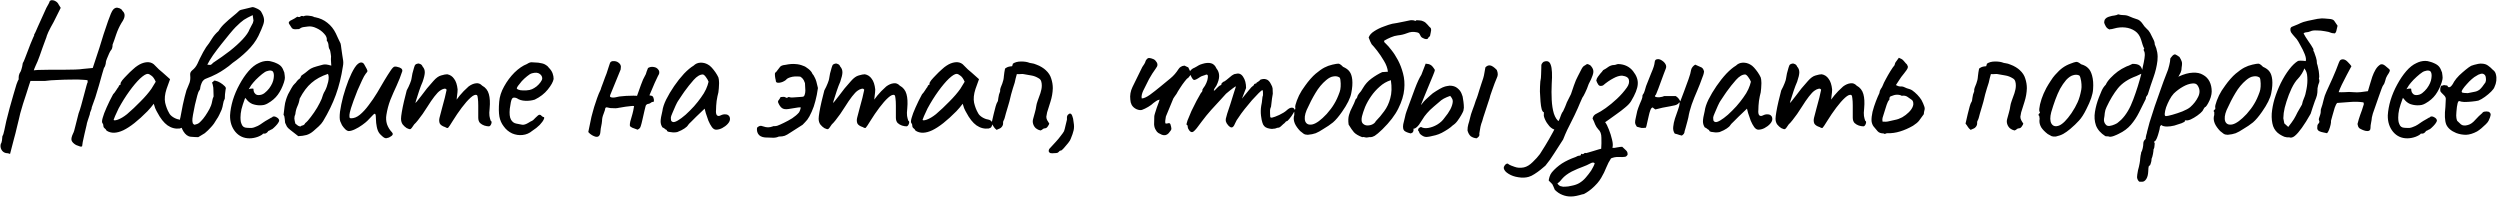 <?xml version="1.0" encoding="UTF-8"?> <svg xmlns="http://www.w3.org/2000/svg" width="458" height="36" viewBox="0 0 458 36" fill="none"><path d="M1.836 28.222C1.836 28.222 1.8 28.198 1.728 28.15C1.656 28.126 1.56 28.102 1.44 28.078C1.344 28.054 1.224 28.042 1.08 28.042C0.696 27.946 0.42 27.73 0.252 27.394C0.084 27.082 0.048 26.734 0.144 26.35C0.24 26.254 0.312 26.05 0.36 25.738C0.408 25.426 0.432 25.174 0.432 24.982C0.528 24.79 0.588 24.658 0.612 24.586C0.636 24.49 0.696 24.25 0.792 23.866C0.864 23.458 0.984 22.894 1.152 22.174C1.344 21.43 1.548 20.638 1.764 19.798C2.004 18.958 2.232 18.154 2.448 17.386C2.664 16.618 2.856 15.97 3.024 15.442C3.216 14.914 3.348 14.614 3.42 14.542C3.42 14.542 3.42 14.506 3.42 14.434C3.42 14.338 3.42 14.242 3.42 14.146C3.42 14.146 3.432 14.038 3.456 13.822C3.504 13.582 3.624 13.318 3.816 13.03C3.912 12.766 3.996 12.478 4.068 12.166C4.14 11.854 4.176 11.65 4.176 11.554C4.272 11.434 4.404 11.146 4.572 10.69C4.764 10.21 4.944 9.742 5.112 9.286C5.256 8.902 5.412 8.494 5.58 8.062C5.772 7.63 5.928 7.258 6.048 6.946C6.192 6.634 6.264 6.478 6.264 6.478C6.264 6.382 6.264 6.334 6.264 6.334C6.264 6.31 6.264 6.298 6.264 6.298C6.36 6.202 6.588 5.722 6.948 4.858C7.332 3.97 7.848 2.83 8.496 1.438C8.592 1.246 8.712 1.03 8.856 0.79C9 0.55 9.072 0.382 9.072 0.286C9.192 0.094 9.36 0.01 9.576 0.034C9.792 0.034 10.008 0.106 10.224 0.25C10.464 0.394 10.644 0.598 10.764 0.862L11.124 1.438L9.828 4.03C9.444 4.702 9.12 5.314 8.856 5.866C8.616 6.418 8.496 6.742 8.496 6.838C8.496 6.838 8.424 7.03 8.28 7.414C8.136 7.798 7.968 8.254 7.776 8.782C7.584 9.31 7.416 9.79 7.272 10.222C7.008 10.966 6.756 11.578 6.516 12.058C6.3 12.538 6.192 12.826 6.192 12.922C6.192 12.874 6.456 12.838 6.984 12.814C7.512 12.79 8.184 12.778 9 12.778C9.816 12.778 10.644 12.778 11.484 12.778C12.348 12.754 13.104 12.742 13.752 12.742C14.424 12.718 14.88 12.682 15.12 12.634L16.992 12.454L18.216 8.746C18.408 8.074 18.66 7.258 18.972 6.298C19.284 5.338 19.56 4.522 19.8 3.85C20.184 2.746 20.484 2.062 20.7 1.798C20.916 1.534 21.168 1.402 21.456 1.402C21.528 1.402 21.624 1.426 21.744 1.474C21.888 1.498 22.02 1.558 22.14 1.654C22.284 1.726 22.38 1.834 22.428 1.978C22.716 2.242 22.848 2.542 22.824 2.878C22.824 3.214 22.632 3.658 22.248 4.21C21.864 4.858 21.54 5.566 21.276 6.334C21.036 7.078 20.82 7.69 20.628 8.17C20.628 8.458 20.592 8.698 20.52 8.89C20.448 9.058 20.364 9.19 20.268 9.286C20.22 9.334 20.124 9.514 19.98 9.826C19.836 10.138 19.704 10.45 19.584 10.762C19.464 11.074 19.404 11.266 19.404 11.338C19.404 11.506 19.368 11.71 19.296 11.95C19.224 12.19 19.14 12.358 19.044 12.454C18.996 12.598 18.888 12.958 18.72 13.534C18.552 14.11 18.36 14.794 18.144 15.586C17.928 16.354 17.7 17.11 17.46 17.854C17.22 18.574 17.004 19.174 16.812 19.654C16.812 19.822 16.752 20.038 16.632 20.302C16.512 20.542 16.452 20.758 16.452 20.95C16.356 21.238 16.236 21.598 16.092 22.03C15.948 22.462 15.876 22.738 15.876 22.858C15.756 23.41 15.624 23.974 15.48 24.55C15.36 25.126 15.252 25.618 15.156 26.026C15.084 26.458 15.048 26.71 15.048 26.782C14.952 26.878 14.808 26.89 14.616 26.818C14.424 26.746 14.196 26.662 13.932 26.566C13.476 26.302 13.2 26.014 13.104 25.702C13.032 25.414 13.128 24.994 13.392 24.442C13.512 24.25 13.656 23.782 13.824 23.038C14.016 22.27 14.208 21.514 14.4 20.77C14.544 20.41 14.7 19.93 14.868 19.33C15.036 18.706 15.204 18.082 15.372 17.458C15.54 16.81 15.684 16.27 15.804 15.838C15.924 15.382 16.008 15.13 16.056 15.082C16.056 14.986 16.056 14.902 16.056 14.83C16.056 14.758 16.056 14.722 16.056 14.722C16.008 14.674 15.708 14.638 15.156 14.614C14.604 14.566 13.92 14.554 13.104 14.578C12.288 14.578 11.436 14.602 10.548 14.65C9.684 14.674 8.904 14.734 8.208 14.83C7.944 14.83 7.644 14.83 7.308 14.83C6.972 14.83 6.708 14.83 6.516 14.83C6.252 14.83 6.024 14.83 5.832 14.83C5.664 14.83 5.58 14.83 5.58 14.83C5.556 14.902 5.472 15.154 5.328 15.586C5.184 16.018 5.016 16.546 4.824 17.17C4.632 17.77 4.428 18.394 4.212 19.042C4.02 19.666 3.852 20.242 3.708 20.77C3.588 21.274 3.504 21.634 3.456 21.85C3.36 22.282 3.228 22.822 3.06 23.47C2.916 24.118 2.748 24.778 2.556 25.45C2.388 26.146 2.232 26.746 2.088 27.25C1.968 27.754 1.884 28.078 1.836 28.222ZM19.529 23.938C19.433 23.746 19.313 23.602 19.169 23.506C19.025 23.386 18.953 23.278 18.953 23.182C18.953 23.086 18.941 22.99 18.917 22.894C18.917 22.774 18.869 22.666 18.773 22.57C18.653 22.426 18.665 22.102 18.809 21.598C18.953 21.07 19.193 20.434 19.529 19.69C19.865 18.922 20.261 18.118 20.717 17.278C20.909 17.086 21.101 16.834 21.293 16.522C21.485 16.21 21.629 16.006 21.725 15.91C21.725 15.814 21.761 15.73 21.833 15.658C21.905 15.562 21.989 15.514 22.085 15.514V15.298C22.085 15.178 22.193 14.974 22.409 14.686C22.649 14.398 22.937 14.086 23.273 13.75C23.609 13.39 23.957 13.054 24.317 12.742C24.677 12.406 24.977 12.166 25.217 12.022C25.721 11.686 26.237 11.482 26.765 11.41C27.317 11.338 27.785 11.458 28.169 11.77C28.241 11.842 28.361 11.962 28.529 12.13C28.697 12.298 28.889 12.49 29.105 12.706C29.345 12.898 29.585 13.102 29.825 13.318L31.157 14.506L30.509 16.306C30.197 17.266 30.113 18.106 30.257 18.826C30.425 19.546 30.665 20.17 30.977 20.698C31.097 20.962 31.337 21.214 31.697 21.454C32.081 21.694 32.441 21.838 32.777 21.886C32.969 21.91 33.149 21.982 33.317 22.102C33.485 22.222 33.569 22.414 33.569 22.678C33.569 22.918 33.521 23.11 33.425 23.254C33.329 23.398 33.161 23.494 32.921 23.542C32.129 23.638 31.385 23.446 30.689 22.966C30.017 22.486 29.393 21.694 28.817 20.59C28.721 20.446 28.589 20.182 28.421 19.798C28.277 19.39 28.193 19.126 28.169 19.006C28.073 19.126 27.893 19.354 27.629 19.69C27.365 20.002 27.161 20.23 27.017 20.374C25.313 22.102 23.837 23.266 22.589 23.866C21.365 24.442 20.345 24.466 19.529 23.938ZM20.825 21.922C20.825 22.09 21.077 22.09 21.581 21.922C22.109 21.73 22.673 21.394 23.273 20.914C24.089 20.218 24.905 19.45 25.721 18.61C26.561 17.77 27.233 16.99 27.737 16.27L28.529 14.974C28.289 14.422 28.025 14.05 27.737 13.858C27.473 13.642 27.245 13.534 27.053 13.534C26.741 13.534 26.273 13.822 25.649 14.398C25.049 14.974 24.401 15.742 23.705 16.702C23.009 17.662 22.349 18.718 21.725 19.87C21.485 20.35 21.269 20.818 21.077 21.274C20.909 21.706 20.825 21.922 20.825 21.922ZM36.323 25.126C35.963 25.126 35.507 25.102 34.955 25.054C34.427 25.006 33.971 24.67 33.587 24.046C33.347 23.638 33.167 23.17 33.047 22.642C32.951 22.114 32.951 21.742 33.047 21.526C33.383 19.678 33.647 18.406 33.839 17.71C34.031 17.014 34.139 16.618 34.163 16.522C34.211 16.426 34.307 16.198 34.451 15.838C34.619 15.454 34.715 15.214 34.739 15.118C34.859 14.734 34.895 14.302 34.847 13.822C34.823 13.63 34.835 13.462 34.883 13.318C34.955 13.15 35.063 13.006 35.207 12.886C35.615 12.574 35.939 12.166 36.179 11.662C36.251 11.494 36.383 11.206 36.575 10.798C36.791 10.366 37.007 9.946 37.223 9.538C37.463 9.106 37.643 8.806 37.763 8.638C38.147 8.158 38.495 7.654 38.807 7.126C39.143 6.574 39.551 6.094 40.031 5.686C40.343 5.158 40.739 4.678 41.219 4.246C41.699 3.79 42.179 3.37 42.659 2.986C43.139 2.602 43.523 2.266 43.811 1.978C43.931 1.858 44.255 1.75 44.783 1.654C45.335 1.534 45.779 1.426 46.115 1.33C46.259 1.258 46.535 1.318 46.943 1.51C47.351 1.678 47.639 1.87 47.807 2.086C48.119 2.614 48.299 3.046 48.347 3.382C48.419 3.718 48.371 4.114 48.203 4.57C48.059 5.002 47.771 5.674 47.339 6.586C46.859 7.546 46.175 8.458 45.287 9.322C44.423 10.162 43.535 10.894 42.623 11.518C42.167 11.926 41.687 12.298 41.183 12.634C40.703 12.97 40.211 13.27 39.707 13.534C39.395 13.702 39.071 13.858 38.735 14.002C38.423 14.146 38.099 14.278 37.763 14.398C37.595 14.446 37.439 14.542 37.295 14.686C37.151 14.806 37.031 14.986 36.935 15.226C36.791 15.562 36.707 15.85 36.683 16.09C36.683 16.306 36.611 16.486 36.467 16.63C36.395 16.702 36.287 16.99 36.143 17.494C36.023 17.974 35.879 18.55 35.711 19.222C35.567 19.87 35.447 20.482 35.351 21.058C35.255 21.61 35.219 21.982 35.243 22.174C35.267 22.294 35.291 22.426 35.315 22.57C35.363 22.69 35.471 22.786 35.639 22.858C35.999 22.786 36.287 22.666 36.503 22.498C36.719 22.306 36.959 22.054 37.223 21.742C37.511 21.382 37.775 20.998 38.015 20.59C38.279 20.182 38.495 19.762 38.663 19.33C38.759 19.066 38.831 18.79 38.879 18.502C38.927 18.19 39.011 17.914 39.131 17.674C39.131 17.122 39.119 16.714 39.095 16.45C39.095 16.162 39.071 15.934 39.023 15.766C38.999 15.574 38.939 15.358 38.843 15.118C39.035 14.998 39.143 14.902 39.167 14.83C39.215 14.758 39.323 14.746 39.491 14.794C39.803 14.866 40.091 14.986 40.355 15.154C40.643 15.322 40.919 15.538 41.183 15.802C41.279 15.898 41.339 15.994 41.363 16.09C41.387 16.186 41.375 16.294 41.327 16.414C41.303 16.702 41.267 16.99 41.219 17.278C41.195 17.542 41.183 17.806 41.183 18.07C41.015 18.382 40.907 18.718 40.859 19.078C40.811 19.414 40.727 19.75 40.607 20.086C40.463 20.398 40.319 20.71 40.175 21.022C40.031 21.334 39.863 21.622 39.671 21.886C39.383 22.414 39.047 22.882 38.663 23.29C38.303 23.698 37.919 24.07 37.511 24.406L36.323 25.126ZM37.979 11.842C38.267 11.89 38.471 11.902 38.591 11.878C38.735 11.83 38.879 11.71 39.023 11.518C40.151 10.774 41.183 10.042 42.119 9.322C43.055 8.578 43.835 7.87 44.459 7.198C45.107 6.502 45.527 5.89 45.719 5.362C45.839 5.098 45.971 4.846 46.115 4.606C46.283 4.366 46.391 4.09 46.439 3.778L46.295 2.77C45.623 3.082 45.083 3.37 44.675 3.634C44.291 3.898 43.787 4.342 43.163 4.966C42.923 5.206 42.563 5.614 42.083 6.19C41.627 6.742 41.123 7.366 40.571 8.062C40.019 8.758 39.503 9.442 39.023 10.114C38.567 10.786 38.219 11.362 37.979 11.842ZM45.711 25.342C44.655 25.342 43.791 24.946 43.119 24.154C42.447 23.338 42.123 22.33 42.147 21.13C42.195 20.266 42.363 19.342 42.651 18.358C42.963 17.35 43.371 16.39 43.875 15.478C44.379 14.542 44.931 13.726 45.531 13.03C46.131 12.334 46.755 11.842 47.403 11.554C47.643 11.434 47.895 11.338 48.159 11.266C48.447 11.194 48.735 11.158 49.023 11.158C49.287 11.158 49.563 11.206 49.851 11.302C50.139 11.374 50.379 11.458 50.571 11.554C50.979 11.722 51.291 11.926 51.507 12.166C51.723 12.406 51.915 12.778 52.083 13.282C52.155 13.738 52.191 14.062 52.191 14.254C52.191 14.446 52.131 14.734 52.011 15.118C51.723 15.982 51.351 16.726 50.895 17.35C50.439 17.974 49.827 18.502 49.059 18.934C48.867 19.054 48.639 19.15 48.375 19.222C48.135 19.27 47.883 19.294 47.619 19.294C47.139 19.294 46.671 19.21 46.215 19.042C45.783 18.85 45.435 18.574 45.171 18.214L44.919 17.926L44.811 18.214C44.571 18.862 44.379 19.462 44.235 20.014C44.115 20.566 44.055 21.07 44.055 21.526C44.055 21.814 44.079 22.09 44.127 22.354C44.199 22.618 44.295 22.846 44.415 23.038C44.511 23.182 44.667 23.29 44.883 23.362C45.123 23.41 45.375 23.434 45.639 23.434C45.807 23.434 45.975 23.434 46.143 23.434C46.335 23.41 46.515 23.362 46.683 23.29C47.091 23.146 47.415 22.99 47.655 22.822C47.919 22.654 48.183 22.474 48.447 22.282L48.591 22.21H48.555C48.843 22.066 49.095 21.922 49.311 21.778C49.551 21.634 49.671 21.562 49.671 21.562C49.767 21.562 49.863 21.502 49.959 21.382C50.151 21.286 50.391 21.322 50.679 21.49C50.991 21.658 51.147 21.874 51.147 22.138C51.123 22.258 51.015 22.45 50.823 22.714C50.631 22.954 50.415 23.182 50.175 23.398C49.959 23.614 49.779 23.734 49.635 23.758C49.611 23.782 49.527 23.83 49.383 23.902C49.239 23.95 49.143 23.998 49.095 24.046H49.131C48.915 24.334 48.699 24.478 48.483 24.478H48.195C48.099 24.646 47.787 24.838 47.259 25.054C46.731 25.246 46.215 25.342 45.711 25.342ZM47.331 17.422C47.763 17.422 48.135 17.302 48.447 17.062C48.783 16.798 49.071 16.51 49.311 16.198C49.791 15.55 50.067 14.926 50.139 14.326C50.235 13.702 50.163 13.27 49.923 13.03C49.779 12.958 49.647 12.922 49.527 12.922C49.431 12.898 49.227 12.934 48.915 13.03C48.699 13.078 48.399 13.258 48.015 13.57C47.631 13.882 47.247 14.23 46.863 14.614C46.503 14.998 46.227 15.322 46.035 15.586L45.567 16.342C45.759 16.27 45.939 16.234 46.107 16.234C46.299 16.21 46.407 16.222 46.431 16.27C46.431 16.486 46.467 16.69 46.539 16.882C46.635 17.05 46.743 17.182 46.863 17.278C47.007 17.374 47.163 17.422 47.331 17.422ZM52.234 22.498C52.21 22.378 52.186 22.138 52.162 21.778C52.138 21.394 52.066 21.154 51.946 21.058C52.018 20.506 52.078 20.002 52.126 19.546C52.174 19.09 52.27 18.646 52.414 18.214C52.486 17.974 52.606 17.662 52.774 17.278C52.966 16.894 53.17 16.522 53.386 16.162C53.602 15.778 53.794 15.514 53.962 15.37C54.13 15.226 54.274 15.058 54.394 14.866C54.538 14.674 54.694 14.53 54.862 14.434C55.006 14.314 55.09 14.182 55.114 14.038C55.162 13.894 55.258 13.786 55.402 13.714C55.762 13.474 56.05 13.258 56.266 13.066C56.482 12.874 56.71 12.706 56.95 12.562C57.214 12.418 57.562 12.286 57.994 12.166C58.474 12.022 58.822 11.926 59.038 11.878C59.278 11.806 59.506 11.782 59.722 11.806C59.938 11.83 60.262 11.902 60.694 12.022C60.694 11.878 60.682 11.71 60.658 11.518C60.634 11.302 60.622 11.074 60.622 10.834C60.67 10.498 60.658 10.174 60.586 9.862C60.538 9.526 60.49 9.286 60.442 9.142C60.298 8.974 60.214 8.71 60.19 8.35C60.166 7.966 60.058 7.666 59.866 7.45C59.938 6.994 59.77 6.562 59.362 6.154C58.978 5.722 58.51 5.386 57.958 5.146C57.406 4.882 56.89 4.786 56.41 4.858C56.146 4.882 55.87 4.918 55.582 4.966C55.294 5.014 55.03 5.134 54.79 5.326C54.478 5.35 54.226 5.362 54.034 5.362C53.842 5.362 53.662 5.302 53.494 5.182C53.23 4.798 53.05 4.522 52.954 4.354C52.882 4.186 52.894 4.054 52.99 3.958C53.086 3.838 53.254 3.73 53.494 3.634C53.758 3.514 54.082 3.322 54.466 3.058C54.73 3.154 54.922 3.142 55.042 3.022C55.162 2.902 55.354 2.89 55.618 2.986C55.81 2.866 56.122 2.83 56.554 2.878C56.986 2.926 57.25 2.974 57.346 3.022C57.418 3.07 57.49 3.106 57.562 3.13C57.634 3.13 57.706 3.142 57.778 3.166C58.618 3.334 59.35 3.67 59.974 4.174C60.622 4.678 61.138 5.326 61.522 6.118C61.666 6.43 61.81 6.742 61.954 7.054C62.098 7.366 62.242 7.666 62.386 7.954C62.434 8.098 62.482 8.398 62.53 8.854C62.602 9.286 62.662 9.706 62.71 10.114C62.782 10.498 62.818 10.726 62.818 10.798C62.866 11.038 62.89 11.266 62.89 11.482C62.89 11.698 62.866 11.926 62.818 12.166C62.53 14.062 62.098 15.802 61.522 17.386C60.946 18.97 60.166 20.578 59.182 22.21C58.99 22.522 58.726 22.834 58.39 23.146C58.054 23.458 57.73 23.746 57.418 24.01C57.034 24.346 56.614 24.586 56.158 24.73C55.702 24.85 55.198 24.922 54.646 24.946C53.974 24.418 53.482 24.034 53.17 23.794C52.858 23.554 52.654 23.35 52.558 23.182C52.462 23.014 52.354 22.786 52.234 22.498ZM55.006 23.182C55.15 23.062 55.306 22.99 55.474 22.966C55.666 22.918 55.81 22.786 55.906 22.57C56.218 22.33 56.566 21.946 56.95 21.418C57.358 20.89 57.742 20.326 58.102 19.726C58.462 19.102 58.738 18.562 58.93 18.106C59.026 17.842 59.11 17.59 59.182 17.35C59.278 17.086 59.398 16.846 59.542 16.63C59.782 16.174 59.974 15.634 60.118 15.01C60.262 14.362 60.25 13.87 60.082 13.534C58.858 13.942 57.85 14.494 57.058 15.19C56.266 15.862 55.546 16.822 54.898 18.07C54.826 18.574 54.682 19.054 54.466 19.51C54.274 19.942 54.154 20.41 54.106 20.914C53.986 21.154 53.926 21.418 53.926 21.706C53.95 21.97 54.01 22.282 54.106 22.642C54.418 22.882 54.586 23.014 54.61 23.038C54.658 23.038 54.79 23.086 55.006 23.182ZM70.967 25.27C70.727 25.39 70.451 25.318 70.139 25.054C69.827 24.79 69.611 24.574 69.491 24.406C69.275 24.118 69.119 23.722 69.023 23.218C68.927 22.714 68.879 22.294 68.879 21.958C68.879 21.334 68.831 20.974 68.735 20.878C68.663 20.782 68.507 20.866 68.267 21.13C68.051 21.37 67.727 21.706 67.295 22.138C67.103 22.33 66.791 22.582 66.359 22.894C65.927 23.206 65.483 23.47 65.027 23.686C64.571 23.902 64.187 24.01 63.875 24.01C63.659 23.986 63.443 23.866 63.227 23.65C63.011 23.434 62.819 23.194 62.651 22.93C62.507 22.642 62.399 22.402 62.327 22.21C62.207 21.85 62.195 21.262 62.291 20.446C62.411 19.606 62.603 18.682 62.867 17.674C63.155 16.642 63.479 15.658 63.839 14.722C64.223 13.762 64.607 12.982 64.991 12.382C65.399 11.758 65.795 11.446 66.179 11.446C66.443 11.446 66.647 11.602 66.791 11.914C66.959 12.202 67.091 12.442 67.187 12.634C67.307 12.874 67.343 13.03 67.295 13.102C67.271 13.174 67.175 13.306 67.007 13.498C66.815 13.738 66.587 14.146 66.323 14.722C66.059 15.274 65.783 15.886 65.495 16.558C65.231 17.206 64.991 17.83 64.775 18.43C64.559 19.03 64.403 19.486 64.307 19.798C64.259 19.99 64.187 20.254 64.091 20.59C64.019 20.926 63.995 21.19 64.019 21.382C64.019 21.406 64.031 21.466 64.055 21.562C64.079 21.634 64.175 21.67 64.343 21.67C64.871 21.67 65.399 21.454 65.927 21.022C66.479 20.566 67.019 19.978 67.547 19.258C68.099 18.538 68.615 17.782 69.095 16.99C69.575 16.198 70.019 15.442 70.427 14.722C70.859 14.002 71.231 13.414 71.543 12.958C71.855 12.478 72.107 12.226 72.299 12.202C72.467 12.178 72.659 12.202 72.875 12.274C73.115 12.322 73.319 12.406 73.487 12.526C73.655 12.646 73.727 12.814 73.703 13.03C73.415 13.918 73.067 14.806 72.659 15.694C72.251 16.558 71.867 17.434 71.507 18.322C71.171 19.21 70.931 20.122 70.787 21.058C70.691 21.634 70.727 22.198 70.895 22.75C71.087 23.302 71.387 23.794 71.795 24.226C72.035 24.466 72.011 24.694 71.723 24.91C71.435 25.126 71.183 25.246 70.967 25.27ZM74.511 23.47C74.248 23.302 74.007 23.086 73.791 22.822C73.576 22.534 73.468 22.174 73.468 21.742C73.468 21.502 73.516 21.094 73.612 20.518C73.707 19.942 73.84 19.294 74.007 18.574C74.175 17.854 74.344 17.182 74.511 16.558C74.751 16.126 74.956 15.694 75.124 15.262C75.291 14.83 75.376 14.566 75.376 14.47C75.424 14.182 75.484 13.846 75.555 13.462C75.651 13.078 75.748 12.73 75.844 12.418C75.939 12.106 76.011 11.926 76.059 11.878C76.18 11.758 76.323 11.686 76.492 11.662C76.659 11.614 76.828 11.638 76.996 11.734C77.188 11.806 77.332 11.962 77.427 12.202C77.692 12.49 77.823 12.838 77.823 13.246C77.823 13.63 77.692 14.206 77.427 14.974C77.212 15.454 76.996 16.018 76.779 16.666C76.564 17.314 76.371 17.914 76.204 18.466C76.059 18.994 75.975 19.354 75.951 19.546L75.231 19.762C75.639 19.378 76.023 18.982 76.383 18.574C76.743 18.142 77.007 17.806 77.175 17.566C77.584 17.014 77.931 16.558 78.219 16.198C78.531 15.814 78.927 15.358 79.407 14.83C79.888 14.278 80.356 13.942 80.811 13.822C81.291 13.678 81.663 13.606 81.927 13.606C82.456 13.702 82.876 13.978 83.188 14.434C83.523 14.866 83.74 15.514 83.835 16.378C83.835 16.714 83.799 17.11 83.728 17.566C83.68 18.022 83.656 18.25 83.656 18.25C83.656 18.25 83.847 17.998 84.231 17.494C84.639 16.99 85.18 16.438 85.852 15.838C86.308 15.502 86.751 15.31 87.183 15.262C87.615 15.19 87.999 15.334 88.335 15.694C88.96 16.03 89.368 16.546 89.559 17.242C89.751 17.914 89.799 18.778 89.704 19.834C89.632 20.458 89.62 20.926 89.668 21.238C89.716 21.526 89.787 21.814 89.883 22.102C90.076 22.198 90.112 22.402 89.992 22.714C89.871 23.002 89.728 23.146 89.559 23.146C89.32 23.146 89.043 23.098 88.731 23.002C88.444 22.906 88.18 22.75 87.939 22.534C87.724 22.294 87.615 21.97 87.615 21.562V19.33C87.615 18.802 87.591 18.37 87.543 18.034C87.519 17.698 87.46 17.494 87.364 17.422C87.1 17.278 86.716 17.434 86.212 17.89C85.707 18.346 85.168 18.958 84.591 19.726C84.016 20.494 83.475 21.286 82.972 22.102C82.516 22.846 82.228 23.278 82.108 23.398C82.011 23.494 81.832 23.458 81.567 23.29C81.04 23.122 80.704 22.894 80.559 22.606C80.439 22.294 80.427 21.946 80.523 21.562C80.644 21.154 80.787 20.602 80.956 19.906C81.147 19.21 81.328 18.538 81.496 17.89C81.663 17.218 81.772 16.738 81.82 16.45C81.724 16.258 81.555 16.198 81.316 16.27C81.1 16.318 80.871 16.426 80.632 16.594C80.344 16.786 79.996 17.146 79.588 17.674C79.18 18.202 78.76 18.814 78.328 19.51C78.04 19.966 77.74 20.422 77.427 20.878C77.115 21.31 76.828 21.694 76.564 22.03C76.299 22.366 76.072 22.618 75.879 22.786C75.543 23.314 75.316 23.602 75.195 23.65C75.076 23.698 74.847 23.638 74.511 23.47ZM97.5 23.974C96.996 24.406 96.408 24.658 95.736 24.73C95.088 24.802 94.452 24.706 93.828 24.442C93.204 24.154 92.688 23.722 92.28 23.146C91.872 22.618 91.608 22.018 91.488 21.346C91.368 20.65 91.356 19.75 91.452 18.646C91.524 17.71 91.824 16.774 92.352 15.838C92.88 14.878 93.516 14.026 94.26 13.282C95.028 12.538 95.784 12.022 96.528 11.734C96.888 11.494 97.188 11.386 97.428 11.41C97.692 11.41 98.088 11.434 98.616 11.482C99.168 11.554 99.576 11.662 99.84 11.806C100.128 11.95 100.356 12.142 100.524 12.382C100.884 12.742 101.124 13.102 101.244 13.462C101.364 13.798 101.424 14.134 101.424 14.47C101.328 14.998 100.968 15.646 100.344 16.414C99.744 17.158 98.952 17.77 97.968 18.25C97.44 18.418 96.864 18.49 96.24 18.466C95.616 18.442 95.1 18.286 94.692 17.998C94.236 17.806 93.936 17.842 93.792 18.106C93.648 18.346 93.516 18.946 93.396 19.906C93.3 20.818 93.372 21.49 93.612 21.922C93.852 22.33 94.176 22.57 94.584 22.642C95.064 22.738 95.436 22.81 95.7 22.858C95.988 22.882 96.336 22.774 96.744 22.534C97.128 22.294 97.368 22.162 97.464 22.138C97.56 22.09 97.632 22.042 97.68 21.994C97.752 21.922 97.908 21.766 98.148 21.526C98.316 21.358 98.448 21.238 98.544 21.166C98.64 21.07 98.748 21.022 98.868 21.022C98.988 21.022 99.096 21.082 99.192 21.202C99.288 21.298 99.384 21.37 99.48 21.418C99.72 21.418 99.768 21.562 99.624 21.85C99.504 22.138 99.252 22.486 98.868 22.894C98.484 23.278 98.028 23.638 97.5 23.974ZM97.464 16.342C97.728 16.222 98.004 16.054 98.292 15.838C98.58 15.598 98.82 15.346 99.012 15.082C99.228 14.794 99.336 14.554 99.336 14.362C99.336 14.026 99.18 13.75 98.868 13.534C98.556 13.294 98.088 13.258 97.464 13.426C97.2 13.498 96.9 13.678 96.564 13.966C96.228 14.23 95.904 14.53 95.592 14.866C95.304 15.202 95.064 15.502 94.872 15.766C94.704 16.03 94.644 16.186 94.692 16.234C94.764 16.354 94.968 16.45 95.304 16.522C95.64 16.57 96.012 16.582 96.42 16.558C96.852 16.534 97.2 16.462 97.464 16.342ZM118.718 12.454C119.054 12.262 119.402 12.202 119.762 12.274C120.122 12.322 120.398 12.478 120.59 12.742C120.806 12.982 120.842 13.294 120.698 13.678C120.746 13.534 120.686 13.63 120.518 13.966C120.374 14.278 120.182 14.686 119.942 15.19C119.726 15.694 119.522 16.174 119.33 16.63C119.162 17.062 119.054 17.314 119.006 17.386V17.494C119.39 17.494 119.618 17.614 119.69 17.854C119.786 18.07 119.822 18.322 119.798 18.61C119.51 18.658 119.306 18.742 119.186 18.862C119.066 18.958 118.91 19.018 118.718 19.042C118.646 19.042 118.562 19.078 118.466 19.15C118.37 19.222 118.31 19.306 118.286 19.402C118.262 19.474 118.19 19.762 118.07 20.266C117.974 20.746 117.854 21.274 117.71 21.85C117.59 22.402 117.482 22.822 117.386 23.11C117.338 23.302 117.242 23.458 117.098 23.578C116.954 23.674 116.858 23.734 116.81 23.758C116.33 23.566 116.006 23.446 115.838 23.398C115.694 23.326 115.55 23.23 115.406 23.11C115.382 22.966 115.382 22.798 115.406 22.606C115.43 22.39 115.49 22.138 115.586 21.85C115.706 21.49 115.802 21.154 115.874 20.842C115.97 20.506 116.066 20.038 116.162 19.438C116.066 19.39 115.862 19.39 115.55 19.438C115.262 19.462 114.95 19.498 114.614 19.546C114.278 19.594 113.99 19.642 113.75 19.69C113.534 19.738 113.438 19.75 113.462 19.726C113.342 19.774 113.114 19.81 112.778 19.834C112.466 19.834 112.142 19.822 111.806 19.798C111.494 19.75 111.266 19.702 111.122 19.654L110.906 19.762C110.882 20.002 110.774 20.362 110.582 20.842C110.39 21.298 110.294 21.73 110.294 22.138C110.27 22.45 110.222 22.762 110.15 23.074C110.078 23.386 110.03 23.71 110.006 24.046C109.982 24.574 109.838 24.898 109.574 25.018C109.334 25.138 108.962 25.054 108.458 24.766C108.338 24.694 108.218 24.61 108.098 24.514C108.002 24.418 107.894 24.31 107.774 24.19L108.35 21.418C108.446 21.082 108.53 20.77 108.602 20.482C108.674 20.17 108.758 19.87 108.854 19.582C109.046 19.054 109.226 18.514 109.394 17.962C109.586 17.41 109.802 16.894 110.042 16.414C110.042 16.414 110.078 16.294 110.15 16.054C110.246 15.79 110.354 15.502 110.474 15.19C110.594 14.854 110.69 14.59 110.762 14.398C110.834 14.206 110.846 14.17 110.798 14.29C110.87 14.146 110.978 13.87 111.122 13.462C111.266 13.03 111.398 12.622 111.518 12.238C111.662 11.83 111.734 11.614 111.734 11.59C111.782 11.446 111.854 11.35 111.95 11.302C112.046 11.23 112.166 11.194 112.31 11.194C112.718 11.17 113.054 11.266 113.318 11.482C113.582 11.674 113.726 11.914 113.75 12.202C113.726 12.346 113.714 12.478 113.714 12.598C113.714 12.718 113.69 12.814 113.642 12.886L111.77 17.458V17.746C112.01 17.89 112.358 17.914 112.814 17.818C113.294 17.698 113.654 17.638 113.894 17.638C114.014 17.614 114.29 17.59 114.722 17.566C115.178 17.542 115.61 17.53 116.018 17.53C116.45 17.53 116.678 17.542 116.702 17.566C116.966 16.846 117.206 16.174 117.422 15.55C117.638 14.902 117.938 14.242 118.322 13.57C118.346 13.522 118.394 13.366 118.466 13.102C118.562 12.838 118.646 12.622 118.718 12.454ZM124.086 24.19C123.894 24.238 123.642 24.262 123.33 24.262C123.018 24.238 122.742 24.202 122.502 24.154C122.286 24.082 122.178 24.01 122.178 23.938C122.178 23.818 122.118 23.758 121.998 23.758C121.998 23.758 121.938 23.71 121.818 23.614C121.722 23.518 121.566 23.422 121.35 23.326C121.134 22.99 121.026 22.63 121.026 22.246C121.026 21.838 121.134 21.202 121.35 20.338C121.422 19.738 121.65 19.042 122.034 18.25C122.442 17.434 122.934 16.606 123.51 15.766C124.086 14.926 124.686 14.17 125.31 13.498C125.958 12.826 126.546 12.334 127.074 12.022C127.41 11.686 127.818 11.506 128.298 11.482C128.778 11.458 129.234 11.566 129.666 11.806C129.906 11.926 130.146 12.118 130.386 12.382C130.626 12.646 130.854 12.934 131.07 13.246C131.286 13.558 131.466 13.87 131.61 14.182C131.682 14.446 131.718 14.686 131.718 14.902C131.742 15.094 131.742 15.334 131.718 15.622C131.718 15.91 131.682 16.342 131.61 16.918C131.49 17.35 131.382 17.878 131.286 18.502C131.214 19.126 131.178 19.666 131.178 20.122C131.13 20.578 131.178 20.902 131.322 21.094C131.49 21.286 131.73 21.298 132.042 21.13C132.33 20.986 132.606 20.926 132.87 20.95C133.134 20.95 133.338 21.022 133.482 21.166C133.65 21.31 133.734 21.526 133.734 21.814C133.734 22.102 133.59 22.402 133.302 22.714C133.038 23.002 132.702 23.254 132.294 23.47C131.91 23.662 131.538 23.758 131.178 23.758C130.914 23.758 130.662 23.602 130.422 23.29C130.182 22.954 129.966 22.558 129.774 22.102C129.606 21.622 129.45 21.166 129.306 20.734L129.09 19.906L127.542 21.382C127.23 21.718 126.918 22.03 126.606 22.318C126.318 22.582 126.138 22.774 126.066 22.894C125.946 23.11 125.718 23.326 125.382 23.542C125.07 23.758 124.638 23.974 124.086 24.19ZM124.194 22.066C124.602 21.826 125.07 21.478 125.598 21.022C126.126 20.542 126.642 20.026 127.146 19.474C127.65 18.898 128.07 18.37 128.406 17.89C128.814 17.338 129.126 16.822 129.342 16.342C129.558 15.862 129.714 15.406 129.81 14.974C129.714 14.71 129.558 14.434 129.342 14.146C129.126 13.834 128.934 13.666 128.766 13.642C128.238 13.642 127.674 13.978 127.074 14.65C126.498 15.298 125.934 16.006 125.382 16.774C125.286 16.894 125.154 17.086 124.986 17.35C124.818 17.614 124.65 17.866 124.482 18.106C124.338 18.322 124.242 18.466 124.194 18.538C124.122 18.634 123.978 18.91 123.762 19.366C123.57 19.798 123.378 20.242 123.186 20.698C122.994 21.13 122.898 21.418 122.898 21.562C122.898 21.706 122.91 21.862 122.934 22.03C122.982 22.198 123.102 22.306 123.294 22.354C123.486 22.402 123.786 22.306 124.194 22.066ZM140.666 25.198C139.946 25.222 139.418 25.078 139.082 24.766C138.746 24.43 138.614 23.974 138.686 23.398C138.854 23.23 139.022 23.122 139.19 23.074C139.358 23.026 139.598 23.062 139.91 23.182C140.174 23.278 140.438 23.326 140.702 23.326C140.966 23.326 141.23 23.278 141.494 23.182C141.614 23.11 141.746 23.086 141.89 23.11C142.058 23.11 142.226 23.086 142.394 23.038C142.73 22.918 143.138 22.738 143.618 22.498C144.122 22.258 144.626 21.982 145.13 21.67C145.634 21.334 146.042 20.986 146.354 20.626C146.402 20.578 146.474 20.434 146.57 20.194C146.666 19.93 146.702 19.75 146.678 19.654C146.438 19.654 146.054 19.702 145.526 19.798C145.022 19.87 144.65 19.93 144.41 19.978C143.906 20.05 143.522 19.99 143.258 19.798C142.994 19.606 142.766 19.282 142.574 18.826C142.502 18.634 142.526 18.478 142.646 18.358C142.766 18.214 142.886 18.022 143.006 17.782C143.174 17.758 143.33 17.746 143.474 17.746C143.642 17.722 143.798 17.758 143.942 17.854C144.086 17.95 144.206 17.95 144.302 17.854C144.422 17.758 144.554 17.746 144.698 17.818C144.842 17.866 145.034 17.878 145.274 17.854C145.514 17.83 146.03 17.794 146.822 17.746C146.942 17.746 147.05 17.734 147.146 17.71C147.266 17.662 147.35 17.566 147.398 17.422C147.494 17.158 147.542 16.882 147.542 16.594C147.542 16.282 147.518 15.826 147.47 15.226C147.326 14.818 147.194 14.554 147.074 14.434C146.954 14.29 146.798 14.158 146.606 14.038C145.862 13.966 145.274 14.002 144.842 14.146C144.41 14.266 144.122 14.434 143.978 14.65C143.594 14.938 143.198 15.106 142.79 15.154C142.406 15.202 142.19 15.118 142.142 14.902C142.142 14.782 142.106 14.59 142.034 14.326C141.986 14.062 141.962 13.822 141.962 13.606C141.962 13.366 142.022 13.246 142.142 13.246C142.478 12.838 142.718 12.526 142.862 12.31C143.006 12.07 143.354 11.926 143.906 11.878C144.602 11.734 145.202 11.686 145.706 11.734C146.21 11.758 146.69 11.866 147.146 12.058C147.41 12.13 147.734 12.322 148.118 12.634C148.502 12.946 148.742 13.246 148.838 13.534C148.958 13.63 149.102 13.858 149.27 14.218C149.462 14.554 149.654 15.19 149.846 16.126C149.726 17.014 149.57 17.806 149.378 18.502C149.21 19.198 148.982 19.858 148.694 20.482C148.406 21.13 148.142 21.61 147.902 21.922C147.662 22.21 147.374 22.522 147.038 22.858C146.03 23.482 145.298 23.95 144.842 24.262C144.386 24.574 144.026 24.778 143.762 24.874C143.498 24.97 143.138 25.018 142.682 25.018C142.37 25.162 142.034 25.234 141.674 25.234C141.338 25.21 141.002 25.198 140.666 25.198ZM151.02 23.47C150.756 23.302 150.516 23.086 150.3 22.822C150.084 22.534 149.976 22.174 149.976 21.742C149.976 21.502 150.024 21.094 150.12 20.518C150.216 19.942 150.348 19.294 150.516 18.574C150.684 17.854 150.852 17.182 151.02 16.558C151.26 16.126 151.464 15.694 151.632 15.262C151.8 14.83 151.884 14.566 151.884 14.47C151.932 14.182 151.992 13.846 152.064 13.462C152.16 13.078 152.256 12.73 152.352 12.418C152.448 12.106 152.52 11.926 152.568 11.878C152.688 11.758 152.832 11.686 153 11.662C153.168 11.614 153.336 11.638 153.504 11.734C153.696 11.806 153.84 11.962 153.936 12.202C154.2 12.49 154.332 12.838 154.332 13.246C154.332 13.63 154.2 14.206 153.936 14.974C153.72 15.454 153.504 16.018 153.288 16.666C153.072 17.314 152.88 17.914 152.712 18.466C152.568 18.994 152.484 19.354 152.46 19.546L151.74 19.762C152.148 19.378 152.532 18.982 152.892 18.574C153.252 18.142 153.516 17.806 153.684 17.566C154.092 17.014 154.44 16.558 154.728 16.198C155.04 15.814 155.436 15.358 155.916 14.83C156.396 14.278 156.864 13.942 157.32 13.822C157.8 13.678 158.172 13.606 158.436 13.606C158.964 13.702 159.384 13.978 159.696 14.434C160.032 14.866 160.248 15.514 160.344 16.378C160.344 16.714 160.308 17.11 160.236 17.566C160.188 18.022 160.164 18.25 160.164 18.25C160.164 18.25 160.356 17.998 160.74 17.494C161.148 16.99 161.688 16.438 162.36 15.838C162.816 15.502 163.26 15.31 163.692 15.262C164.124 15.19 164.508 15.334 164.844 15.694C165.468 16.03 165.876 16.546 166.068 17.242C166.26 17.914 166.308 18.778 166.212 19.834C166.14 20.458 166.128 20.926 166.176 21.238C166.224 21.526 166.296 21.814 166.392 22.102C166.584 22.198 166.62 22.402 166.5 22.714C166.38 23.002 166.236 23.146 166.068 23.146C165.828 23.146 165.552 23.098 165.24 23.002C164.952 22.906 164.688 22.75 164.448 22.534C164.232 22.294 164.124 21.97 164.124 21.562V19.33C164.124 18.802 164.1 18.37 164.052 18.034C164.028 17.698 163.968 17.494 163.872 17.422C163.608 17.278 163.224 17.434 162.72 17.89C162.216 18.346 161.676 18.958 161.1 19.726C160.524 20.494 159.984 21.286 159.48 22.102C159.024 22.846 158.736 23.278 158.616 23.398C158.52 23.494 158.34 23.458 158.076 23.29C157.548 23.122 157.212 22.894 157.068 22.606C156.948 22.294 156.936 21.946 157.032 21.562C157.152 21.154 157.296 20.602 157.464 19.906C157.656 19.21 157.836 18.538 158.004 17.89C158.172 17.218 158.28 16.738 158.328 16.45C158.232 16.258 158.064 16.198 157.824 16.27C157.608 16.318 157.38 16.426 157.14 16.594C156.852 16.786 156.504 17.146 156.096 17.674C155.688 18.202 155.268 18.814 154.836 19.51C154.548 19.966 154.248 20.422 153.936 20.878C153.624 21.31 153.336 21.694 153.072 22.03C152.808 22.366 152.58 22.618 152.388 22.786C152.052 23.314 151.824 23.602 151.704 23.65C151.584 23.698 151.356 23.638 151.02 23.47ZM167.726 23.938C167.63 23.746 167.51 23.602 167.366 23.506C167.222 23.386 167.15 23.278 167.15 23.182C167.15 23.086 167.138 22.99 167.114 22.894C167.114 22.774 167.066 22.666 166.97 22.57C166.85 22.426 166.862 22.102 167.006 21.598C167.15 21.07 167.39 20.434 167.726 19.69C168.062 18.922 168.458 18.118 168.914 17.278C169.106 17.086 169.298 16.834 169.49 16.522C169.682 16.21 169.826 16.006 169.922 15.91C169.922 15.814 169.958 15.73 170.03 15.658C170.102 15.562 170.186 15.514 170.282 15.514V15.298C170.282 15.178 170.39 14.974 170.606 14.686C170.846 14.398 171.134 14.086 171.47 13.75C171.806 13.39 172.154 13.054 172.514 12.742C172.874 12.406 173.174 12.166 173.414 12.022C173.918 11.686 174.434 11.482 174.962 11.41C175.514 11.338 175.982 11.458 176.366 11.77C176.438 11.842 176.558 11.962 176.726 12.13C176.894 12.298 177.086 12.49 177.302 12.706C177.542 12.898 177.782 13.102 178.022 13.318L179.354 14.506L178.706 16.306C178.394 17.266 178.31 18.106 178.454 18.826C178.622 19.546 178.862 20.17 179.174 20.698C179.294 20.962 179.534 21.214 179.894 21.454C180.278 21.694 180.638 21.838 180.974 21.886C181.166 21.91 181.346 21.982 181.514 22.102C181.682 22.222 181.766 22.414 181.766 22.678C181.766 22.918 181.718 23.11 181.622 23.254C181.526 23.398 181.358 23.494 181.118 23.542C180.326 23.638 179.582 23.446 178.886 22.966C178.214 22.486 177.59 21.694 177.014 20.59C176.918 20.446 176.786 20.182 176.618 19.798C176.474 19.39 176.39 19.126 176.366 19.006C176.27 19.126 176.09 19.354 175.826 19.69C175.562 20.002 175.358 20.23 175.214 20.374C173.51 22.102 172.034 23.266 170.786 23.866C169.562 24.442 168.542 24.466 167.726 23.938ZM169.022 21.922C169.022 22.09 169.274 22.09 169.778 21.922C170.306 21.73 170.87 21.394 171.47 20.914C172.286 20.218 173.102 19.45 173.918 18.61C174.758 17.77 175.43 16.99 175.934 16.27L176.726 14.974C176.486 14.422 176.222 14.05 175.934 13.858C175.67 13.642 175.442 13.534 175.25 13.534C174.938 13.534 174.47 13.822 173.846 14.398C173.246 14.974 172.598 15.742 171.902 16.702C171.206 17.662 170.546 18.718 169.922 19.87C169.682 20.35 169.466 20.818 169.274 21.274C169.106 21.706 169.022 21.922 169.022 21.922ZM190.605 23.902C190.293 23.83 190.017 23.698 189.777 23.506C189.537 23.29 189.369 23.026 189.273 22.714C189.177 22.402 189.177 22.09 189.273 21.778C189.393 21.37 189.501 20.974 189.597 20.59C189.717 20.182 189.801 19.786 189.849 19.402C189.873 19.186 189.957 18.874 190.101 18.466C190.269 18.034 190.437 17.566 190.605 17.062C190.773 16.558 190.857 16.09 190.857 15.658C190.857 15.37 190.821 15.118 190.749 14.902C190.677 14.662 190.533 14.482 190.317 14.362C189.861 14.074 189.393 13.894 188.913 13.822C188.457 13.75 187.977 13.666 187.473 13.57C187.425 13.546 187.257 13.546 186.969 13.57C186.705 13.594 186.477 13.594 186.285 13.57C186.213 13.834 186.141 14.098 186.069 14.362C185.997 14.626 185.937 14.89 185.889 15.154C185.793 15.442 185.685 15.778 185.565 16.162C185.445 16.546 185.337 16.918 185.241 17.278C185.097 17.878 184.989 18.322 184.917 18.61C184.845 18.898 184.761 19.186 184.665 19.474C184.593 19.762 184.461 20.206 184.269 20.806C184.197 21.046 184.137 21.274 184.089 21.49C184.041 21.706 183.957 21.922 183.837 22.138C183.789 22.234 183.765 22.318 183.765 22.39C183.765 22.438 183.765 22.522 183.765 22.642C183.765 22.81 183.717 22.966 183.621 23.11C183.549 23.23 183.453 23.338 183.333 23.434C183.237 23.506 183.117 23.566 182.973 23.614C182.829 23.662 182.697 23.722 182.577 23.794C182.337 23.602 182.169 23.422 182.073 23.254C181.977 23.086 181.833 22.882 181.641 22.642C181.785 22.042 181.917 21.466 182.037 20.914C182.181 20.362 182.301 19.894 182.397 19.51C182.517 19.102 182.613 18.85 182.685 18.754C182.805 18.61 182.877 18.334 182.901 17.926C182.949 17.518 183.057 17.122 183.225 16.738C183.201 16.474 183.237 16.234 183.333 16.018C183.429 15.778 183.525 15.538 183.621 15.298C183.789 14.866 183.885 14.422 183.909 13.966C183.957 13.486 184.029 13.018 184.125 12.562C184.389 12.37 184.593 12.262 184.737 12.238C184.881 12.19 185.109 12.154 185.421 12.13C185.445 12.058 185.469 11.986 185.493 11.914C185.517 11.818 185.541 11.734 185.565 11.662C185.949 11.398 186.453 11.266 187.077 11.266C187.701 11.266 188.217 11.35 188.625 11.518C188.697 11.542 188.757 11.554 188.805 11.554C188.853 11.554 188.925 11.566 189.021 11.59C189.261 11.614 189.549 11.698 189.885 11.842C190.221 11.962 190.545 12.118 190.857 12.31C191.169 12.502 191.409 12.682 191.577 12.85C192.081 13.306 192.417 13.822 192.585 14.398C192.777 14.974 192.873 15.562 192.873 16.162C192.849 17.002 192.705 17.83 192.441 18.646C192.177 19.438 191.973 20.086 191.829 20.59C191.757 20.902 191.709 21.166 191.685 21.382C191.685 21.598 191.733 21.802 191.829 21.994C191.925 22.186 192.057 22.402 192.225 22.642C192.201 22.762 192.105 22.942 191.937 23.182C191.793 23.398 191.625 23.506 191.433 23.506C191.265 23.506 191.121 23.566 191.001 23.686C190.905 23.782 190.773 23.854 190.605 23.902ZM192.802 28.078C192.562 28.078 192.406 28.054 192.334 28.006C192.286 27.982 192.214 27.886 192.118 27.718C192.118 27.55 192.154 27.406 192.226 27.286C192.322 27.166 192.454 27.022 192.622 26.854C192.862 26.614 193.138 26.314 193.45 25.954C193.762 25.618 194.05 25.27 194.314 24.91C194.602 24.55 194.806 24.262 194.926 24.046C195.022 23.782 195.106 23.47 195.178 23.11C195.274 22.75 195.37 22.354 195.466 21.922C195.466 21.73 195.466 21.562 195.466 21.418C195.49 21.25 195.55 21.118 195.646 21.022C195.814 20.854 195.958 20.782 196.078 20.806C196.222 20.83 196.342 20.974 196.438 21.238C196.558 21.502 196.642 21.898 196.69 22.426C196.786 22.954 196.786 23.434 196.69 23.866C196.594 24.298 196.414 24.826 196.15 25.45C196.102 25.618 195.946 25.87 195.682 26.206C195.418 26.542 195.154 26.854 194.89 27.142C194.626 27.43 194.458 27.574 194.386 27.574C194.29 27.574 194.206 27.598 194.134 27.646C194.062 27.718 193.978 27.802 193.882 27.898C193.786 27.994 193.642 28.042 193.45 28.042C193.282 28.066 193.066 28.078 192.802 28.078ZM212.87 24.694C212.654 24.598 212.438 24.49 212.222 24.37C212.03 24.25 211.874 24.07 211.754 23.83C211.562 23.542 211.454 23.194 211.43 22.786C211.43 22.378 211.442 21.886 211.466 21.31C211.466 21.214 211.514 21.01 211.61 20.698C211.706 20.386 211.814 20.05 211.934 19.69C212.078 19.306 212.198 18.982 212.294 18.718C212.39 18.43 212.438 18.274 212.438 18.25C212.198 18.298 211.994 18.382 211.826 18.502C211.658 18.622 211.49 18.742 211.322 18.862C211.082 19.102 210.758 19.342 210.35 19.582C209.942 19.822 209.57 20.002 209.234 20.122C208.994 20.218 208.658 20.182 208.226 20.014C207.818 19.822 207.518 19.558 207.326 19.222C207.254 19.054 207.194 18.898 207.146 18.754C207.122 18.586 207.098 18.418 207.074 18.25C206.978 17.458 207.11 16.69 207.47 15.946C207.758 15.322 208.058 14.71 208.37 14.11C208.682 13.486 208.982 12.874 209.27 12.274C209.39 12.082 209.51 11.902 209.63 11.734C209.75 11.542 209.834 11.35 209.882 11.158C209.906 11.086 209.978 10.978 210.098 10.834C210.218 10.69 210.35 10.618 210.494 10.618C210.758 10.642 210.998 10.702 211.214 10.798C211.454 10.87 211.658 11.038 211.826 11.302C211.97 11.47 212.042 11.662 212.042 11.878C212.042 12.07 211.946 12.286 211.754 12.526C211.298 13.15 210.878 13.81 210.494 14.506C210.134 15.202 209.786 15.898 209.45 16.594C209.354 16.786 209.27 17.014 209.198 17.278C209.126 17.542 209.114 17.794 209.162 18.034C209.522 18.034 210.014 17.818 210.638 17.386C211.262 16.93 211.922 16.414 212.618 15.838C213.314 15.262 213.926 14.758 214.454 14.326C215.006 13.87 215.486 13.318 215.894 12.67C216.014 12.478 216.158 12.334 216.326 12.238C216.494 12.118 216.722 12.046 217.01 12.022C217.082 12.046 217.178 12.094 217.298 12.166C217.418 12.238 217.55 12.298 217.694 12.346C217.814 12.634 217.922 12.862 218.018 13.03C218.138 13.198 218.186 13.366 218.162 13.534C218.138 13.702 217.97 13.954 217.658 14.29C217.538 14.314 217.334 14.518 217.046 14.902C216.758 15.262 216.47 15.67 216.182 16.126C215.894 16.558 215.678 16.918 215.534 17.206C215.462 17.326 215.366 17.458 215.246 17.602C215.15 17.722 215.054 17.866 214.958 18.034L213.59 21.346C213.566 21.562 213.53 21.802 213.482 22.066C213.434 22.306 213.458 22.498 213.554 22.642C213.746 22.642 213.914 22.618 214.058 22.57C214.202 22.522 214.322 22.582 214.418 22.75C214.538 23.134 214.598 23.41 214.598 23.578C214.622 23.722 214.454 23.998 214.094 24.406C213.758 24.766 213.35 24.862 212.87 24.694ZM217.877 23.902C217.805 23.806 217.733 23.686 217.661 23.542C217.613 23.398 217.589 23.278 217.589 23.182C217.589 23.134 217.577 23.074 217.553 23.002C217.553 22.93 217.505 22.894 217.409 22.894C217.337 22.822 217.385 22.546 217.553 22.066C217.745 21.562 217.985 20.986 218.273 20.338C218.585 19.69 218.897 19.066 219.209 18.466C219.545 17.842 219.821 17.35 220.037 16.99C220.157 16.918 220.229 16.822 220.253 16.702C220.301 16.558 220.301 16.486 220.253 16.486C220.253 16.486 220.313 16.378 220.433 16.162C220.577 15.922 220.685 15.766 220.757 15.694C220.949 15.358 221.093 15.022 221.189 14.686C221.285 14.326 221.309 14.026 221.261 13.786C221.165 13.666 221.057 13.63 220.937 13.678C220.817 13.726 220.757 13.75 220.757 13.75C220.661 13.774 220.517 13.822 220.325 13.894C220.157 13.942 220.001 14.014 219.857 14.11C219.305 14.494 218.933 14.674 218.741 14.65C218.549 14.602 218.333 14.29 218.093 13.714C217.997 13.45 217.961 13.258 217.985 13.138C218.009 13.018 218.105 12.886 218.273 12.742C218.465 12.574 218.645 12.466 218.813 12.418C218.981 12.346 219.113 12.274 219.209 12.202C219.473 12.034 219.689 11.914 219.857 11.842C220.049 11.77 220.193 11.722 220.289 11.698C220.913 11.506 221.441 11.47 221.873 11.59C222.305 11.71 222.629 12.022 222.845 12.526C223.181 12.934 223.349 13.402 223.349 13.93C223.349 14.434 223.181 15.022 222.845 15.694L222.485 16.234C222.365 16.474 222.341 16.594 222.413 16.594C222.509 16.594 222.617 16.51 222.737 16.342C222.809 16.246 222.953 16.102 223.169 15.91C223.385 15.718 223.529 15.622 223.601 15.622C223.601 15.622 223.625 15.61 223.673 15.586C223.745 15.562 223.781 15.466 223.781 15.298C223.853 15.226 223.925 15.154 223.997 15.082C224.093 15.01 224.141 14.974 224.141 14.974C224.237 14.974 224.417 14.866 224.681 14.65C224.969 14.41 225.305 14.134 225.689 13.822C225.953 13.63 226.193 13.534 226.409 13.534C226.961 13.366 227.405 13.546 227.741 14.074C228.101 14.602 228.281 15.286 228.281 16.126L227.525 18.07L228.821 16.486C228.965 16.294 229.109 16.126 229.253 15.982C229.421 15.838 229.565 15.718 229.685 15.622C229.733 15.454 229.805 15.358 229.901 15.334C229.997 15.31 230.045 15.298 230.045 15.298C230.045 15.298 230.069 15.298 230.117 15.298C230.165 15.274 230.189 15.226 230.189 15.154C230.309 15.058 230.441 14.974 230.585 14.902C230.729 14.806 230.825 14.71 230.873 14.614C231.281 14.446 231.653 14.422 231.989 14.542C232.325 14.638 232.613 14.938 232.853 15.442C233.021 15.73 233.117 15.982 233.141 16.198C233.165 16.414 233.177 16.738 233.177 17.17C233.129 17.53 233.081 17.818 233.033 18.034C233.009 18.226 232.985 18.43 232.961 18.646C232.937 18.862 232.901 19.162 232.853 19.546C232.757 19.738 232.697 19.942 232.673 20.158C232.673 20.374 232.673 20.578 232.673 20.77C232.673 21.082 232.685 21.298 232.709 21.418C232.733 21.514 232.829 21.562 232.997 21.562C233.333 21.49 233.789 21.322 234.365 21.058C234.965 20.77 235.409 20.494 235.697 20.23C236.057 19.894 236.369 19.726 236.633 19.726C236.921 19.702 237.101 19.834 237.173 20.122C237.221 20.218 237.137 20.434 236.921 20.77C236.729 21.106 236.501 21.43 236.237 21.742C235.997 22.054 235.817 22.21 235.697 22.21C235.625 22.21 235.541 22.282 235.445 22.426C235.349 22.546 235.241 22.642 235.121 22.714C234.953 22.882 234.785 23.038 234.617 23.182C234.473 23.326 234.305 23.398 234.113 23.398C234.017 23.398 233.897 23.434 233.753 23.506C233.633 23.554 233.489 23.578 233.321 23.578C233.081 23.65 232.709 23.614 232.205 23.47C231.725 23.326 231.413 22.99 231.269 22.462C231.173 22.198 231.089 21.778 231.017 21.202C230.945 20.602 230.957 20.002 231.053 19.402C231.149 18.97 231.209 18.574 231.233 18.214C231.257 17.854 231.305 17.602 231.377 17.458C231.377 17.386 231.377 17.218 231.377 16.954C231.377 16.666 231.341 16.522 231.269 16.522C231.173 16.522 230.945 16.702 230.585 17.062C230.249 17.398 229.841 17.83 229.361 18.358C228.905 18.886 228.449 19.438 227.993 20.014C227.537 20.59 227.165 21.106 226.877 21.562C226.661 21.826 226.469 22.15 226.301 22.534C226.133 22.918 226.013 23.134 225.941 23.182C225.773 23.374 225.569 23.398 225.329 23.254C225.113 23.11 224.909 22.882 224.717 22.57C224.645 22.426 224.597 22.306 224.573 22.21C224.549 22.09 224.549 21.934 224.573 21.742C224.621 21.526 224.705 21.214 224.825 20.806C224.969 20.398 225.161 19.822 225.401 19.078C225.665 18.262 225.893 17.53 226.085 16.882C226.301 16.21 226.409 15.874 226.409 15.874C226.409 15.778 226.229 15.874 225.869 16.162C225.509 16.426 225.089 16.762 224.609 17.17C224.393 17.434 224.033 17.83 223.529 18.358C223.025 18.886 222.473 19.486 221.873 20.158C221.273 20.83 220.697 21.538 220.145 22.282C219.449 23.266 218.957 23.866 218.669 24.082C218.405 24.298 218.141 24.238 217.877 23.902ZM239.596 24.694C239.284 24.694 239.032 24.634 238.84 24.514C238.672 24.394 238.456 24.226 238.192 24.01C237.736 23.53 237.412 23.074 237.22 22.642C237.028 22.186 236.968 21.754 237.04 21.346C237.112 21.154 237.136 20.974 237.112 20.806C237.112 20.614 237.112 20.518 237.112 20.518C236.992 20.398 236.956 20.326 237.004 20.302C237.052 20.254 237.1 20.182 237.148 20.086C237.292 20.086 237.34 19.954 237.292 19.69C237.244 19.498 237.34 19.078 237.58 18.43C237.82 17.782 238.12 17.17 238.48 16.594C238.624 16.354 238.84 16.042 239.128 15.658C239.416 15.25 239.728 14.854 240.064 14.47C240.424 14.062 240.748 13.738 241.036 13.498C241.636 12.994 242.164 12.622 242.62 12.382C243.076 12.142 243.568 11.962 244.096 11.842C244.624 11.722 244.984 11.662 245.176 11.662C245.392 11.662 245.68 11.854 246.04 12.238C246.592 12.478 246.988 12.766 247.228 13.102C247.492 13.438 247.66 13.93 247.732 14.578C247.804 15.298 247.744 16.126 247.552 17.062C247.384 17.974 246.82 19.114 245.86 20.482C245.26 21.346 244.708 21.994 244.204 22.426C243.7 22.834 243.1 23.242 242.404 23.65C241.9 23.986 241.444 24.238 241.036 24.406C240.628 24.55 240.148 24.646 239.596 24.694ZM243.052 20.878C243.628 20.23 244.084 19.618 244.42 19.042C244.78 18.466 245.116 17.734 245.428 16.846C245.524 16.582 245.584 16.258 245.608 15.874C245.632 15.466 245.62 15.094 245.572 14.758C245.548 14.398 245.464 14.194 245.32 14.146C245.032 13.978 244.684 13.93 244.276 14.002C243.868 14.05 243.424 14.278 242.944 14.686C242.2 15.31 241.552 16.09 241 17.026C240.448 17.938 239.908 18.982 239.38 20.158C239.02 21.022 238.936 21.718 239.128 22.246C239.344 22.75 239.788 22.93 240.46 22.786C241.156 22.618 242.02 21.982 243.052 20.878ZM254.807 14.686C254.039 14.926 253.355 15.322 252.755 15.874C252.155 16.402 251.639 16.978 251.207 17.602C250.751 18.25 250.379 18.91 250.091 19.582C249.827 20.254 249.635 20.83 249.515 21.31C249.395 21.862 249.419 22.27 249.587 22.534C249.779 22.774 250.019 22.918 250.307 22.966C250.643 23.014 250.991 22.966 251.351 22.822C251.711 22.654 251.939 22.45 252.035 22.21C252.587 21.658 253.103 21.046 253.583 20.374C254.087 19.702 254.459 18.91 254.699 17.998C254.963 17.086 254.999 15.982 254.807 14.686ZM261.971 6.622C261.803 6.718 261.683 6.85 261.611 7.018C261.539 7.186 261.311 7.21 260.927 7.09C260.615 6.97 260.411 6.838 260.315 6.694C260.243 6.526 260.159 6.37 260.063 6.226C259.991 6.058 259.787 5.95 259.451 5.902C258.899 5.782 258.335 5.842 257.759 6.082C257.207 6.298 256.655 6.43 256.103 6.478C255.671 6.526 255.239 6.646 254.807 6.838C254.399 7.006 253.991 7.21 253.583 7.45C253.559 7.594 253.571 7.69 253.619 7.738C253.691 7.786 253.739 7.834 253.763 7.882C253.811 7.93 253.871 7.99 253.943 8.062C254.207 8.302 254.531 8.674 254.915 9.178C255.323 9.682 255.719 10.294 256.103 11.014C256.487 11.734 256.799 12.55 257.039 13.462C257.279 14.35 257.351 15.31 257.255 16.342C257.159 17.446 256.799 18.622 256.175 19.87C255.575 21.094 254.603 22.366 253.259 23.686C252.635 24.286 252.167 24.682 251.855 24.874C251.543 25.042 251.303 25.126 251.135 25.126C250.967 25.102 250.799 25.114 250.631 25.162C250.439 25.21 250.259 25.21 250.091 25.162C249.923 25.09 249.743 25.078 249.551 25.126C248.855 24.862 248.351 24.562 248.039 24.226C247.751 23.89 247.427 23.422 247.067 22.822C246.971 22.126 246.995 21.538 247.139 21.058C247.283 20.554 247.475 20.086 247.715 19.654C247.955 19.198 248.171 18.706 248.363 18.178C248.531 18.058 248.627 17.914 248.651 17.746C248.675 17.578 248.783 17.374 248.975 17.134C249.071 17.038 249.191 16.894 249.335 16.702C249.479 16.486 249.599 16.294 249.695 16.126C250.103 15.43 250.619 14.854 251.243 14.398C251.891 13.918 252.551 13.522 253.223 13.21C253.415 13.186 253.595 13.174 253.763 13.174C253.931 13.174 254.099 13.162 254.267 13.138C254.195 12.49 253.955 11.83 253.547 11.158C253.139 10.462 252.719 9.838 252.287 9.286C251.855 8.734 251.519 8.338 251.279 8.098C251.255 8.074 251.171 7.906 251.027 7.594C250.907 7.282 250.811 7.042 250.739 6.874C250.883 6.442 251.219 6.058 251.747 5.722C252.299 5.362 252.887 5.074 253.511 4.858C254.135 4.618 254.651 4.45 255.059 4.354C255.179 4.33 255.467 4.282 255.923 4.21C256.403 4.114 256.883 4.018 257.363 3.922C257.843 3.826 258.131 3.766 258.227 3.742C258.419 3.694 258.587 3.682 258.731 3.706C258.899 3.706 259.031 3.73 259.127 3.778C259.319 3.85 259.403 3.862 259.379 3.814C259.355 3.742 259.427 3.706 259.595 3.706C259.739 3.706 259.907 3.718 260.099 3.742C260.315 3.742 260.543 3.802 260.783 3.922C261.023 4.018 261.275 4.222 261.539 4.534C261.755 4.798 261.911 4.966 262.007 5.038C262.127 5.11 262.187 5.266 262.187 5.506C262.163 5.602 262.139 5.746 262.115 5.938C262.091 6.106 262.043 6.334 261.971 6.622ZM263.016 24.766C262.2 24.982 261.624 25.09 261.288 25.09C260.952 25.09 260.592 24.922 260.208 24.586C260.088 24.466 260.016 24.346 259.992 24.226C259.968 24.082 259.908 23.998 259.812 23.974C259.788 23.806 259.8 23.674 259.848 23.578C259.92 23.458 260.076 23.35 260.316 23.254C260.676 23.47 261.132 23.53 261.684 23.434C262.236 23.338 262.776 23.134 263.304 22.822C263.856 22.486 264.288 22.09 264.6 21.634C265.08 21.058 265.452 20.518 265.716 20.014C265.98 19.486 266.124 19.018 266.148 18.61C266.148 18.37 266.112 18.202 266.04 18.106C265.992 17.986 265.872 17.806 265.68 17.566C265.248 17.71 264.852 17.878 264.492 18.07C264.156 18.262 263.88 18.466 263.664 18.682C262.944 19.282 262.38 19.774 261.972 20.158C261.588 20.542 261.252 20.926 260.964 21.31C260.7 21.694 260.364 22.21 259.956 22.858C259.764 23.098 259.584 23.278 259.416 23.398C259.272 23.518 259.116 23.578 258.948 23.578C259.02 24.058 258.852 24.346 258.444 24.442C257.916 24.322 257.532 24.166 257.292 23.974C257.052 23.758 256.98 23.35 257.076 22.75C257.172 22.414 257.268 22.018 257.364 21.562C257.46 21.082 257.568 20.686 257.688 20.374C258.264 18.838 258.768 17.47 259.2 16.27C259.656 15.07 260.052 14.218 260.388 13.714L261.18 11.662C261.588 11.686 261.9 11.77 262.116 11.914C262.332 12.034 262.584 12.334 262.872 12.814C262.872 12.934 262.752 13.282 262.512 13.858C262.296 14.41 262.032 15.046 261.72 15.766C261.432 16.486 261.156 17.158 260.892 17.782C260.652 18.382 260.484 18.802 260.388 19.042C260.292 19.306 260.364 19.258 260.604 18.898C260.868 18.538 261.324 18.082 261.972 17.53C262.284 17.218 262.668 16.93 263.124 16.666C263.58 16.378 263.964 16.162 264.276 16.018C264.612 15.874 264.888 15.79 265.104 15.766C265.32 15.742 265.476 15.718 265.572 15.694C266.172 15.694 266.652 15.85 267.012 16.162C267.372 16.45 267.624 16.786 267.768 17.17C267.936 17.554 268.02 17.866 268.02 18.106C268.092 18.49 268.14 18.862 268.164 19.222C268.212 19.558 268.188 19.918 268.092 20.302C268.02 20.494 267.888 20.758 267.696 21.094C267.504 21.43 267.276 21.778 267.012 22.138C266.772 22.474 266.484 22.75 266.148 22.966C265.932 23.182 265.644 23.41 265.284 23.65C264.924 23.89 264.54 24.118 264.132 24.334C263.748 24.526 263.376 24.67 263.016 24.766ZM270.504 25.342C270.072 25.294 269.712 25.162 269.424 24.946C269.16 24.706 268.968 24.358 268.848 23.902C268.848 23.494 268.896 23.122 268.992 22.786C269.112 22.426 269.208 22.078 269.28 21.742C269.4 21.19 269.568 20.638 269.784 20.086C270 19.534 270.192 18.982 270.36 18.43C270.504 18.094 270.624 17.77 270.72 17.458C270.816 17.146 270.912 16.834 271.008 16.522C271.128 16.138 271.248 15.766 271.368 15.406C271.488 15.046 271.608 14.686 271.728 14.326C271.824 14.014 271.896 13.69 271.944 13.354C272.016 13.018 272.076 12.682 272.124 12.346C272.388 12.058 272.676 11.938 272.988 11.986C273.324 12.034 273.732 12.31 274.212 12.814C274.332 13.102 274.392 13.366 274.392 13.606C274.392 13.822 274.332 14.05 274.212 14.29C274.116 14.506 273.984 14.83 273.816 15.262C273.672 15.694 273.516 16.126 273.348 16.558C273.204 16.966 273.096 17.278 273.024 17.494C272.976 17.758 272.844 18.19 272.628 18.79C272.436 19.39 272.232 20.014 272.016 20.662C271.8 21.286 271.644 21.79 271.548 22.174C271.404 22.534 271.296 22.882 271.224 23.218C271.152 23.554 271.08 23.974 271.008 24.478C271.056 24.694 271.02 24.874 270.9 25.018C270.804 25.138 270.672 25.246 270.504 25.342ZM280.062 32.398C279.486 32.566 278.85 32.59 278.154 32.47C277.482 32.374 276.894 32.17 276.39 31.858C275.862 31.546 275.562 31.198 275.49 30.814C275.466 30.67 275.514 30.514 275.634 30.346C275.73 30.178 275.862 30.058 276.03 29.986C276.174 29.938 276.306 29.986 276.426 30.13C276.618 30.25 276.966 30.394 277.47 30.562C277.974 30.754 278.538 30.79 279.162 30.67C279.714 30.55 280.254 30.226 280.782 29.698C281.334 29.17 281.778 28.678 282.114 28.222C282.306 27.934 282.63 27.418 283.086 26.674C283.542 25.93 284.01 25.114 284.49 24.226C284.994 23.314 285.414 22.474 285.75 21.706C285.822 21.514 285.906 21.286 286.002 21.022C286.098 20.758 286.218 20.542 286.362 20.374C286.506 20.086 286.626 19.822 286.722 19.582C286.842 19.318 286.914 19.138 286.938 19.042C286.962 18.922 287.07 18.682 287.262 18.322C287.454 17.962 287.634 17.602 287.802 17.242C287.922 16.882 288.102 16.354 288.342 15.658C288.582 14.962 288.822 14.398 289.062 13.966C289.35 13.414 289.578 12.97 289.746 12.634C289.938 12.274 290.142 12.058 290.358 11.986C290.574 11.818 290.718 11.734 290.79 11.734C290.886 11.734 291.066 11.806 291.33 11.95C291.618 12.238 291.798 12.526 291.87 12.814C291.942 13.078 291.906 13.414 291.762 13.822C291.642 14.206 291.402 14.734 291.042 15.406C290.85 15.982 290.634 16.51 290.394 16.99C290.178 17.446 290.01 17.746 289.89 17.89C289.77 18.178 289.626 18.502 289.458 18.862C289.314 19.198 289.182 19.51 289.062 19.798C288.63 20.758 288.258 21.538 287.946 22.138C287.634 22.738 287.358 23.29 287.118 23.794C286.878 24.298 286.626 24.886 286.362 25.558C285.81 26.446 285.27 27.286 284.742 28.078C284.238 28.894 283.698 29.65 283.122 30.346C282.882 30.562 282.582 30.814 282.222 31.102C281.862 31.39 281.49 31.654 281.106 31.894C280.746 32.134 280.398 32.302 280.062 32.398ZM284.922 23.758C284.562 23.71 284.202 23.494 283.842 23.11C283.506 22.726 283.242 22.318 283.05 21.886C282.858 21.454 282.786 21.142 282.834 20.95C282.834 20.83 282.834 20.734 282.834 20.662C282.834 20.59 282.834 20.554 282.834 20.554C282.69 20.554 282.558 20.374 282.438 20.014C282.342 19.654 282.27 19.186 282.222 18.61C282.174 18.034 282.138 17.422 282.114 16.774C282.114 16.126 282.138 15.514 282.186 14.938C282.282 14.53 282.33 14.086 282.33 13.606C282.33 13.102 282.342 12.706 282.366 12.418C282.342 12.034 282.378 11.782 282.474 11.662C282.57 11.518 282.666 11.41 282.762 11.338C283.434 11.05 283.878 11.23 284.094 11.878C284.334 12.502 284.394 13.678 284.274 15.406C284.226 16.366 284.226 17.326 284.274 18.286C284.322 19.246 284.454 20.086 284.67 20.806C284.91 21.526 285.234 22.018 285.642 22.282C285.81 22.378 285.894 22.51 285.894 22.678C285.894 22.846 285.846 23.026 285.75 23.218C285.654 23.386 285.522 23.53 285.354 23.65C285.21 23.746 285.066 23.782 284.922 23.758ZM287.76 35.998C287.231 35.998 286.727 35.902 286.247 35.71C285.743 35.518 285.275 35.206 284.843 34.774C284.627 34.246 284.471 33.898 284.375 33.73C284.255 33.586 284.039 33.37 283.727 33.082C283.727 32.962 283.775 32.734 283.871 32.398C283.967 32.086 284.111 31.81 284.303 31.57C284.807 30.97 285.419 30.43 286.139 29.95C286.859 29.494 287.7 29.098 288.66 28.762C288.78 28.714 288.9 28.654 289.02 28.582C289.164 28.534 289.296 28.51 289.416 28.51C289.536 28.51 289.608 28.438 289.632 28.294C289.68 28.15 289.788 28.138 289.956 28.258C290.076 28.21 290.172 28.15 290.244 28.078C290.316 28.006 290.436 27.994 290.604 28.042C290.604 28.042 290.736 28.006 291 27.934C291.288 27.862 291.612 27.766 291.972 27.646C292.332 27.55 292.644 27.454 292.908 27.358C293.196 27.286 293.34 27.25 293.34 27.25C293.388 26.602 293.4 25.93 293.376 25.234C293.376 24.538 293.184 24.022 292.8 23.686C292.56 23.422 292.368 23.122 292.224 22.786C292.104 22.45 291.948 22.09 291.756 21.706C291.804 21.49 291.888 21.31 292.008 21.166C292.128 21.022 292.296 20.902 292.512 20.806C292.968 20.59 293.52 20.254 294.168 19.798C294.84 19.318 295.524 18.754 296.22 18.106C296.916 17.458 297.528 16.762 298.056 16.018C298.392 15.538 298.512 15.082 298.416 14.65C298.344 14.218 297.924 13.954 297.156 13.858C296.676 13.858 296.136 14.026 295.536 14.362C294.936 14.674 294.312 15.106 293.664 15.658C293.28 15.802 293.004 15.766 292.836 15.55C292.668 15.31 292.536 15.046 292.439 14.758C292.488 14.494 292.584 14.266 292.728 14.074C292.872 13.858 293.028 13.654 293.196 13.462C293.388 13.27 293.556 13.066 293.7 12.85C293.892 12.754 294.06 12.658 294.204 12.562C294.348 12.442 294.504 12.334 294.672 12.238C294.816 12.142 294.96 12.07 295.104 12.022C295.272 11.95 295.44 11.914 295.608 11.914C295.752 11.914 295.896 11.89 296.04 11.842C296.184 11.77 296.34 11.734 296.508 11.734C297.636 11.782 298.524 12.214 299.172 13.03C299.82 13.846 300.108 14.65 300.036 15.442C299.988 16.234 299.58 17.266 298.812 18.538C298.596 18.898 298.236 19.282 297.732 19.69C297.252 20.098 296.736 20.494 296.184 20.878C295.656 21.262 295.188 21.598 294.78 21.886C294.372 22.15 294.132 22.318 294.06 22.39C294.276 22.654 294.504 23.098 294.744 23.722C294.984 24.322 295.176 24.934 295.32 25.558C295.488 26.206 295.512 26.71 295.392 27.07C295.632 27.118 295.932 27.094 296.292 26.998C296.676 26.926 296.976 26.89 297.191 26.89C297.408 27.106 297.624 27.31 297.84 27.502C298.056 27.694 298.164 27.898 298.164 28.114C298.212 28.258 298.176 28.39 298.056 28.51C297.96 28.63 297.852 28.702 297.732 28.726C297.42 28.774 297.024 28.786 296.544 28.762C296.064 28.738 295.596 28.822 295.14 29.014C294.804 29.518 294.516 30.07 294.276 30.67C294.036 31.294 293.724 31.93 293.34 32.578C292.956 33.25 292.356 33.934 291.54 34.63C291.252 34.87 290.952 35.086 290.64 35.278C290.328 35.494 290.076 35.602 289.884 35.602C289.5 35.722 289.128 35.818 288.768 35.89C288.432 35.962 288.096 35.998 287.76 35.998ZM286.211 34.162C286.211 34.21 286.391 34.222 286.751 34.198C287.087 34.198 287.496 34.138 287.976 34.018C288.48 33.922 288.924 33.766 289.308 33.55C289.788 33.262 290.196 32.914 290.532 32.506C290.868 32.122 291.192 31.702 291.504 31.246C291.624 31.054 291.744 30.838 291.864 30.598C291.984 30.382 292.08 30.154 292.152 29.914C291.984 29.722 291.708 29.734 291.324 29.95C290.94 30.166 290.484 30.37 289.956 30.562C289.404 30.754 288.732 31.042 287.94 31.426C287.171 31.834 286.583 32.278 286.175 32.758C286.055 32.926 285.923 33.082 285.779 33.226C285.635 33.37 285.479 33.502 285.312 33.622C285.431 33.79 285.563 33.922 285.707 34.018C285.851 34.114 286.019 34.162 286.211 34.162ZM308.115 24.838C307.971 24.79 307.827 24.754 307.683 24.73C307.539 24.682 307.395 24.634 307.251 24.586C307.131 24.538 306.987 24.502 306.819 24.478C306.579 24.142 306.483 23.734 306.531 23.254C306.579 22.75 306.687 22.234 306.855 21.706C307.047 21.178 307.227 20.662 307.395 20.158C307.587 19.654 307.695 19.222 307.719 18.862C307.695 18.766 307.659 18.742 307.611 18.79C307.563 18.814 307.539 18.85 307.539 18.898C307.371 19.09 307.131 19.222 306.819 19.294C306.507 19.366 306.219 19.426 305.955 19.474C305.499 19.546 305.043 19.63 304.587 19.726C304.131 19.822 303.687 19.93 303.255 20.05C303.183 20.002 303.099 19.942 303.003 19.87C302.931 19.798 302.859 19.738 302.787 19.69C302.619 19.69 302.475 19.846 302.355 20.158C302.235 20.47 302.127 20.854 302.031 21.31C301.935 21.742 301.839 22.162 301.743 22.57C301.671 22.954 301.599 23.23 301.527 23.398C301.143 23.446 300.867 23.458 300.699 23.434C300.555 23.41 300.279 23.338 299.871 23.218C299.679 22.954 299.571 22.702 299.547 22.462C299.547 22.222 299.583 21.958 299.655 21.67C299.775 21.118 299.871 20.674 299.943 20.338C300.039 20.002 300.195 19.57 300.411 19.042C300.531 18.778 300.639 18.526 300.735 18.286C300.855 18.022 300.915 17.734 300.915 17.422C301.107 17.182 301.239 16.918 301.311 16.63C301.383 16.342 301.467 16.054 301.563 15.766C301.947 14.782 302.247 14.026 302.463 13.498C302.703 12.946 302.871 12.514 302.967 12.202C303.063 11.89 303.123 11.602 303.147 11.338C303.171 11.002 303.375 10.834 303.759 10.834C303.999 10.834 304.251 10.93 304.515 11.122C304.779 11.29 304.983 11.506 305.127 11.77C305.271 12.034 305.283 12.31 305.163 12.598C305.091 12.79 304.971 13.102 304.803 13.534C304.659 13.942 304.491 14.398 304.299 14.902C304.131 15.382 303.963 15.838 303.795 16.27C303.651 16.678 303.531 16.978 303.435 17.17C303.411 17.266 303.363 17.35 303.291 17.422C303.219 17.47 303.183 17.554 303.183 17.674C303.351 17.794 303.627 17.842 304.011 17.818C304.419 17.77 304.707 17.698 304.875 17.602C305.235 17.602 305.583 17.602 305.919 17.602C306.279 17.602 306.639 17.602 306.999 17.602C307.359 17.818 307.635 18.142 307.827 18.574C307.995 18.118 308.223 17.518 308.511 16.774C308.799 16.006 309.075 15.25 309.339 14.506C309.603 13.762 309.759 13.198 309.807 12.814C309.855 12.598 309.951 12.406 310.095 12.238C310.239 12.07 310.395 11.938 310.563 11.842C310.899 12.01 311.223 12.154 311.535 12.274C311.871 12.37 312.087 12.646 312.183 13.102C312.159 13.318 312.111 13.534 312.039 13.75C311.967 13.942 311.895 14.134 311.823 14.326C311.583 15.022 311.283 15.79 310.923 16.63C310.563 17.446 310.227 18.286 309.915 19.15C309.627 19.99 309.423 20.782 309.303 21.526C309.303 21.598 309.243 21.838 309.123 22.246C309.027 22.654 308.919 23.05 308.799 23.434C308.703 23.818 308.643 24.022 308.619 24.046C308.619 24.214 308.571 24.37 308.475 24.514C308.379 24.634 308.259 24.742 308.115 24.838ZM315.04 24.19C314.848 24.238 314.596 24.262 314.284 24.262C313.972 24.238 313.696 24.202 313.456 24.154C313.24 24.082 313.132 24.01 313.132 23.938C313.132 23.818 313.072 23.758 312.952 23.758C312.952 23.758 312.892 23.71 312.772 23.614C312.676 23.518 312.52 23.422 312.304 23.326C312.088 22.99 311.98 22.63 311.98 22.246C311.98 21.838 312.088 21.202 312.304 20.338C312.376 19.738 312.604 19.042 312.988 18.25C313.396 17.434 313.888 16.606 314.464 15.766C315.04 14.926 315.64 14.17 316.264 13.498C316.912 12.826 317.5 12.334 318.028 12.022C318.364 11.686 318.772 11.506 319.252 11.482C319.732 11.458 320.188 11.566 320.62 11.806C320.86 11.926 321.1 12.118 321.34 12.382C321.58 12.646 321.808 12.934 322.024 13.246C322.24 13.558 322.42 13.87 322.564 14.182C322.636 14.446 322.672 14.686 322.672 14.902C322.696 15.094 322.696 15.334 322.672 15.622C322.672 15.91 322.636 16.342 322.564 16.918C322.444 17.35 322.336 17.878 322.24 18.502C322.168 19.126 322.132 19.666 322.132 20.122C322.084 20.578 322.132 20.902 322.276 21.094C322.444 21.286 322.684 21.298 322.996 21.13C323.284 20.986 323.56 20.926 323.824 20.95C324.088 20.95 324.292 21.022 324.436 21.166C324.604 21.31 324.688 21.526 324.688 21.814C324.688 22.102 324.544 22.402 324.256 22.714C323.992 23.002 323.656 23.254 323.248 23.47C322.864 23.662 322.492 23.758 322.132 23.758C321.868 23.758 321.616 23.602 321.376 23.29C321.136 22.954 320.92 22.558 320.728 22.102C320.56 21.622 320.404 21.166 320.26 20.734L320.044 19.906L318.496 21.382C318.184 21.718 317.872 22.03 317.56 22.318C317.272 22.582 317.092 22.774 317.02 22.894C316.9 23.11 316.672 23.326 316.336 23.542C316.024 23.758 315.592 23.974 315.04 24.19ZM315.148 22.066C315.556 21.826 316.024 21.478 316.552 21.022C317.08 20.542 317.596 20.026 318.1 19.474C318.604 18.898 319.024 18.37 319.36 17.89C319.768 17.338 320.08 16.822 320.296 16.342C320.512 15.862 320.668 15.406 320.764 14.974C320.668 14.71 320.512 14.434 320.296 14.146C320.08 13.834 319.888 13.666 319.72 13.642C319.192 13.642 318.628 13.978 318.028 14.65C317.452 15.298 316.888 16.006 316.336 16.774C316.24 16.894 316.108 17.086 315.94 17.35C315.772 17.614 315.604 17.866 315.436 18.106C315.292 18.322 315.196 18.466 315.148 18.538C315.076 18.634 314.932 18.91 314.716 19.366C314.524 19.798 314.332 20.242 314.14 20.698C313.948 21.13 313.852 21.418 313.852 21.562C313.852 21.706 313.864 21.862 313.888 22.03C313.936 22.198 314.056 22.306 314.248 22.354C314.44 22.402 314.74 22.306 315.148 22.066ZM326.322 23.47C326.058 23.302 325.818 23.086 325.602 22.822C325.386 22.534 325.278 22.174 325.278 21.742C325.278 21.502 325.326 21.094 325.422 20.518C325.518 19.942 325.65 19.294 325.818 18.574C325.986 17.854 326.154 17.182 326.322 16.558C326.562 16.126 326.766 15.694 326.934 15.262C327.102 14.83 327.186 14.566 327.186 14.47C327.234 14.182 327.294 13.846 327.366 13.462C327.462 13.078 327.558 12.73 327.654 12.418C327.75 12.106 327.822 11.926 327.87 11.878C327.99 11.758 328.134 11.686 328.302 11.662C328.47 11.614 328.638 11.638 328.806 11.734C328.998 11.806 329.142 11.962 329.238 12.202C329.502 12.49 329.634 12.838 329.634 13.246C329.634 13.63 329.502 14.206 329.238 14.974C329.022 15.454 328.806 16.018 328.59 16.666C328.374 17.314 328.182 17.914 328.014 18.466C327.87 18.994 327.786 19.354 327.762 19.546L327.042 19.762C327.45 19.378 327.834 18.982 328.194 18.574C328.554 18.142 328.818 17.806 328.986 17.566C329.394 17.014 329.742 16.558 330.03 16.198C330.342 15.814 330.738 15.358 331.218 14.83C331.698 14.278 332.166 13.942 332.622 13.822C333.102 13.678 333.474 13.606 333.738 13.606C334.266 13.702 334.686 13.978 334.998 14.434C335.334 14.866 335.55 15.514 335.646 16.378C335.646 16.714 335.61 17.11 335.538 17.566C335.49 18.022 335.466 18.25 335.466 18.25C335.466 18.25 335.658 17.998 336.042 17.494C336.45 16.99 336.99 16.438 337.662 15.838C338.118 15.502 338.562 15.31 338.994 15.262C339.426 15.19 339.81 15.334 340.146 15.694C340.77 16.03 341.178 16.546 341.37 17.242C341.562 17.914 341.61 18.778 341.514 19.834C341.442 20.458 341.43 20.926 341.478 21.238C341.526 21.526 341.598 21.814 341.694 22.102C341.886 22.198 341.922 22.402 341.802 22.714C341.682 23.002 341.538 23.146 341.37 23.146C341.13 23.146 340.854 23.098 340.542 23.002C340.254 22.906 339.99 22.75 339.75 22.534C339.534 22.294 339.426 21.97 339.426 21.562V19.33C339.426 18.802 339.402 18.37 339.354 18.034C339.33 17.698 339.27 17.494 339.174 17.422C338.91 17.278 338.526 17.434 338.022 17.89C337.518 18.346 336.978 18.958 336.402 19.726C335.826 20.494 335.286 21.286 334.782 22.102C334.326 22.846 334.038 23.278 333.918 23.398C333.822 23.494 333.642 23.458 333.378 23.29C332.85 23.122 332.514 22.894 332.37 22.606C332.25 22.294 332.238 21.946 332.334 21.562C332.454 21.154 332.598 20.602 332.766 19.906C332.958 19.21 333.138 18.538 333.306 17.89C333.474 17.218 333.582 16.738 333.63 16.45C333.534 16.258 333.366 16.198 333.126 16.27C332.91 16.318 332.682 16.426 332.442 16.594C332.154 16.786 331.806 17.146 331.398 17.674C330.99 18.202 330.57 18.814 330.138 19.51C329.85 19.966 329.55 20.422 329.238 20.878C328.926 21.31 328.638 21.694 328.374 22.03C328.11 22.366 327.882 22.618 327.69 22.786C327.354 23.314 327.126 23.602 327.006 23.65C326.886 23.698 326.658 23.638 326.322 23.47ZM342.866 22.174C342.842 21.694 342.902 21.13 343.046 20.482C343.214 19.834 343.418 19.198 343.658 18.574C343.898 17.95 344.114 17.446 344.306 17.062C344.33 16.774 344.414 16.522 344.558 16.306C344.726 16.09 344.858 15.85 344.954 15.586C345.026 15.37 345.194 15.022 345.458 14.542C345.722 14.038 346.01 13.534 346.322 13.03C346.634 12.526 346.886 12.166 347.078 11.95C347.126 11.662 347.234 11.422 347.402 11.23C347.57 11.014 347.726 10.798 347.87 10.582C348.062 10.678 348.218 10.75 348.338 10.798C348.458 10.846 348.602 10.966 348.77 11.158C348.89 11.326 349.022 11.482 349.166 11.626C349.334 11.746 349.454 11.938 349.526 12.202C349.526 12.418 349.442 12.634 349.274 12.85C349.13 13.042 348.986 13.234 348.842 13.426C348.602 13.714 348.422 13.942 348.302 14.11C348.206 14.254 348.086 14.434 347.942 14.65C347.822 14.842 347.618 15.154 347.33 15.586C347.45 15.634 347.582 15.694 347.726 15.766C347.87 15.814 348.002 15.838 348.122 15.838C348.338 15.814 348.542 15.838 348.734 15.91C348.926 15.982 349.118 16.066 349.31 16.162C349.502 16.234 349.694 16.294 349.886 16.342C350.174 16.438 350.474 16.63 350.786 16.918C351.122 17.206 351.422 17.518 351.686 17.854C351.95 18.19 352.118 18.466 352.19 18.682C352.262 18.802 352.358 19.03 352.478 19.366C352.622 19.678 352.646 19.966 352.55 20.23C352.526 20.326 352.502 20.434 352.478 20.554C352.454 20.674 352.442 20.794 352.442 20.914C352.082 21.418 351.794 21.814 351.578 22.102C351.362 22.39 350.99 22.702 350.462 23.038C349.67 23.494 348.878 23.842 348.086 24.082C347.318 24.322 346.538 24.43 345.746 24.406C345.626 24.406 345.506 24.442 345.386 24.514C345.29 24.562 345.182 24.538 345.062 24.442C344.582 24.442 344.222 24.31 343.982 24.046C343.742 23.782 343.49 23.482 343.226 23.146C343.034 22.882 342.914 22.558 342.866 22.174ZM344.882 22.282C345.314 22.33 345.71 22.306 346.07 22.21C346.454 22.114 346.826 22.03 347.186 21.958C347.594 21.886 348.026 21.73 348.482 21.49C348.938 21.226 349.346 20.914 349.706 20.554C350.09 20.17 350.342 19.786 350.462 19.402C350.534 19.21 350.546 18.994 350.498 18.754C350.45 18.514 350.342 18.346 350.174 18.25C349.934 18.082 349.694 17.914 349.454 17.746C349.214 17.578 348.926 17.506 348.59 17.53C348.518 17.554 348.434 17.554 348.338 17.53C348.266 17.482 348.194 17.446 348.122 17.422C347.93 17.374 347.738 17.35 347.546 17.35C347.378 17.35 347.198 17.374 347.006 17.422C346.79 17.494 346.586 17.566 346.394 17.638C346.202 17.71 346.118 17.902 346.142 18.214C346.142 18.262 346.082 18.346 345.962 18.466C345.914 18.514 345.806 18.754 345.638 19.186C345.494 19.618 345.35 20.074 345.206 20.554C345.062 21.034 344.954 21.382 344.882 21.598C344.858 21.694 344.846 21.802 344.846 21.922C344.87 22.018 344.882 22.138 344.882 22.282ZM369.051 23.902C368.739 23.83 368.463 23.698 368.223 23.506C367.983 23.29 367.815 23.026 367.719 22.714C367.623 22.402 367.623 22.09 367.719 21.778C367.839 21.37 367.947 20.974 368.043 20.59C368.163 20.182 368.247 19.786 368.295 19.402C368.319 19.186 368.403 18.874 368.547 18.466C368.715 18.034 368.883 17.566 369.051 17.062C369.219 16.558 369.303 16.09 369.303 15.658C369.303 15.37 369.267 15.118 369.195 14.902C369.123 14.662 368.979 14.482 368.763 14.362C368.307 14.074 367.839 13.894 367.359 13.822C366.903 13.75 366.423 13.666 365.919 13.57C365.871 13.546 365.703 13.546 365.415 13.57C365.151 13.594 364.923 13.594 364.731 13.57C364.659 13.834 364.587 14.098 364.515 14.362C364.443 14.626 364.383 14.89 364.335 15.154C364.239 15.442 364.131 15.778 364.011 16.162C363.891 16.546 363.783 16.918 363.687 17.278C363.543 17.878 363.435 18.322 363.363 18.61C363.291 18.898 363.207 19.186 363.111 19.474C363.039 19.762 362.907 20.206 362.715 20.806C362.643 21.046 362.583 21.274 362.535 21.49C362.487 21.706 362.403 21.922 362.283 22.138C362.235 22.234 362.211 22.318 362.211 22.39C362.211 22.438 362.211 22.522 362.211 22.642C362.211 22.81 362.163 22.966 362.067 23.11C361.995 23.23 361.899 23.338 361.779 23.434C361.683 23.506 361.563 23.566 361.419 23.614C361.275 23.662 361.143 23.722 361.023 23.794C360.783 23.602 360.615 23.422 360.519 23.254C360.423 23.086 360.279 22.882 360.087 22.642C360.231 22.042 360.363 21.466 360.483 20.914C360.627 20.362 360.747 19.894 360.843 19.51C360.963 19.102 361.059 18.85 361.131 18.754C361.251 18.61 361.323 18.334 361.347 17.926C361.395 17.518 361.503 17.122 361.671 16.738C361.647 16.474 361.683 16.234 361.779 16.018C361.875 15.778 361.971 15.538 362.067 15.298C362.235 14.866 362.331 14.422 362.355 13.966C362.403 13.486 362.475 13.018 362.571 12.562C362.835 12.37 363.039 12.262 363.183 12.238C363.327 12.19 363.555 12.154 363.867 12.13C363.891 12.058 363.915 11.986 363.939 11.914C363.963 11.818 363.987 11.734 364.011 11.662C364.395 11.398 364.899 11.266 365.523 11.266C366.147 11.266 366.663 11.35 367.071 11.518C367.143 11.542 367.203 11.554 367.251 11.554C367.299 11.554 367.371 11.566 367.467 11.59C367.707 11.614 367.995 11.698 368.331 11.842C368.667 11.962 368.991 12.118 369.303 12.31C369.615 12.502 369.855 12.682 370.023 12.85C370.527 13.306 370.863 13.822 371.031 14.398C371.223 14.974 371.319 15.562 371.319 16.162C371.295 17.002 371.151 17.83 370.887 18.646C370.623 19.438 370.419 20.086 370.275 20.59C370.203 20.902 370.155 21.166 370.131 21.382C370.131 21.598 370.179 21.802 370.275 21.994C370.371 22.186 370.503 22.402 370.671 22.642C370.647 22.762 370.551 22.942 370.383 23.182C370.239 23.398 370.071 23.506 369.879 23.506C369.711 23.506 369.567 23.566 369.447 23.686C369.351 23.782 369.219 23.854 369.051 23.902ZM376.613 25.018C376.301 25.042 376.049 25.018 375.857 24.946C375.665 24.85 375.425 24.718 375.137 24.55C374.609 24.142 374.213 23.734 373.949 23.326C373.709 22.894 373.601 22.474 373.625 22.066C373.673 21.85 373.673 21.658 373.625 21.49C373.601 21.322 373.589 21.238 373.589 21.238C373.445 21.118 373.397 21.046 373.445 21.022C373.493 20.974 373.529 20.902 373.553 20.806C373.745 20.758 373.769 20.626 373.625 20.41C373.553 20.218 373.589 19.786 373.733 19.114C373.901 18.418 374.117 17.77 374.381 17.17C374.501 16.906 374.669 16.558 374.885 16.126C375.125 15.694 375.389 15.262 375.677 14.83C375.965 14.374 376.229 14.014 376.469 13.75C376.997 13.15 377.465 12.706 377.873 12.418C378.305 12.106 378.785 11.854 379.313 11.662C379.793 11.47 380.141 11.362 380.357 11.338C380.573 11.314 380.873 11.458 381.257 11.77C381.833 11.938 382.265 12.178 382.553 12.49C382.865 12.778 383.105 13.234 383.273 13.858C383.465 14.554 383.525 15.382 383.453 16.342C383.405 17.278 382.997 18.49 382.229 19.978C381.773 20.914 381.317 21.622 380.861 22.102C380.429 22.582 379.901 23.086 379.277 23.614C378.821 23.998 378.401 24.298 378.017 24.514C377.633 24.73 377.165 24.898 376.613 25.018ZM379.493 20.734C379.973 20.014 380.345 19.354 380.609 18.754C380.897 18.13 381.125 17.35 381.293 16.414C381.341 16.15 381.353 15.826 381.329 15.442C381.305 15.034 381.245 14.662 381.149 14.326C381.077 13.99 380.969 13.81 380.825 13.786C380.513 13.666 380.165 13.666 379.781 13.786C379.397 13.882 378.977 14.17 378.521 14.65C378.113 15.13 377.741 15.67 377.405 16.27C377.093 16.87 376.805 17.53 376.541 18.25C376.277 18.97 376.025 19.738 375.785 20.554C375.545 21.466 375.557 22.162 375.821 22.642C376.109 23.122 376.577 23.242 377.225 23.002C377.873 22.738 378.629 21.982 379.493 20.734ZM386.352 25.018C386.256 24.97 386.148 24.958 386.028 24.982C385.932 24.982 385.824 24.97 385.704 24.946C384.84 24.394 384.264 23.734 383.976 22.966C383.712 22.198 383.652 21.37 383.796 20.482C383.94 19.594 384.18 18.718 384.516 17.854C384.684 17.446 384.852 17.038 385.02 16.63C385.212 16.198 385.464 15.826 385.776 15.514C385.944 15.13 386.232 14.722 386.64 14.29C387.048 13.858 387.492 13.462 387.972 13.102C388.476 12.742 388.92 12.478 389.304 12.31C389.52 12.19 389.748 12.094 389.988 12.022C390.228 11.926 390.456 11.818 390.672 11.698C390.984 11.698 391.248 11.722 391.464 11.77C391.68 11.818 391.86 11.902 392.004 12.022C392.148 12.118 392.268 12.286 392.364 12.526C392.46 12.742 392.532 13.03 392.58 13.39C392.436 13.438 392.244 13.522 392.004 13.642C391.788 13.762 391.584 13.858 391.392 13.93C389.928 14.458 388.8 15.202 388.008 16.162C387.24 17.122 386.544 18.274 385.92 19.618C385.752 19.954 385.644 20.314 385.596 20.698C385.572 21.058 385.524 21.418 385.452 21.778C385.404 22.186 385.512 22.534 385.776 22.822C385.92 23.014 386.148 23.098 386.46 23.074C386.796 23.026 387.12 22.93 387.432 22.786C387.768 22.642 387.984 22.51 388.08 22.39C388.176 22.318 388.26 22.246 388.332 22.174C388.428 22.102 388.524 22.018 388.62 21.922C389.508 21.034 390.24 19.798 390.816 18.214C391.416 16.63 391.932 14.974 392.364 13.246C392.412 13.006 392.484 12.646 392.58 12.166C392.7 11.662 392.796 11.17 392.868 10.69C392.94 10.21 392.952 9.874 392.904 9.682C392.88 9.538 392.832 9.406 392.76 9.286C392.688 9.142 392.712 9.01 392.832 8.89C392.736 8.77 392.628 8.518 392.508 8.134C392.388 7.75 392.304 7.474 392.256 7.306C392.04 6.586 391.668 6.046 391.14 5.686C390.612 5.326 390.012 5.11 389.34 5.038C388.668 4.966 387.996 5.026 387.324 5.218C387.18 5.266 387.036 5.302 386.892 5.326C386.748 5.326 386.604 5.35 386.46 5.398C386.148 5.278 385.92 5.086 385.776 4.822C385.632 4.558 385.536 4.342 385.488 4.174C385.488 3.934 385.524 3.742 385.596 3.598C385.692 3.454 385.812 3.334 385.956 3.238C386.124 3.142 386.304 3.07 386.496 3.022C386.784 2.926 387.072 2.866 387.36 2.842C387.672 2.794 387.9 2.722 388.044 2.626C388.38 2.722 388.716 2.77 389.052 2.77C389.412 2.77 389.748 2.842 390.06 2.986C390.54 3.202 390.984 3.37 391.392 3.49C391.824 3.586 392.208 3.886 392.544 4.39C392.736 4.702 392.964 4.978 393.228 5.218C393.516 5.458 393.744 5.734 393.912 6.046C394.032 6.286 394.2 6.622 394.416 7.054C394.656 7.486 394.764 7.834 394.74 8.098C395.196 9.082 395.364 10.09 395.244 11.122C395.124 12.13 394.884 13.138 394.524 14.146C394.164 15.154 393.84 16.126 393.552 17.062C393.528 17.23 393.444 17.398 393.3 17.566C393.156 17.734 393.096 17.914 393.12 18.106C392.712 18.946 392.292 19.786 391.86 20.626C391.452 21.442 390.96 22.186 390.384 22.858C389.808 23.53 389.064 24.082 388.152 24.514C387.984 24.61 387.684 24.742 387.252 24.91C386.844 25.054 386.544 25.09 386.352 25.018ZM392.441 33.298C392.345 33.298 392.225 33.298 392.081 33.298C391.937 33.322 391.805 33.226 391.685 33.01C391.589 32.89 391.529 32.71 391.505 32.47C391.505 32.23 391.565 31.798 391.685 31.174C391.805 30.766 391.901 30.358 391.973 29.95C392.045 29.566 392.081 29.278 392.081 29.086C392.081 28.99 392.105 28.798 392.153 28.51C392.225 28.246 392.261 28.054 392.261 27.934C392.381 27.742 392.477 27.478 392.549 27.142C392.621 26.806 392.657 26.506 392.657 26.242C392.657 25.954 392.801 25.69 393.089 25.45C393.089 25.258 393.125 25.018 393.197 24.73C393.293 24.442 393.341 24.25 393.341 24.154C393.413 23.818 393.569 23.23 393.809 22.39C394.073 21.526 394.385 20.554 394.745 19.474C395.129 18.394 395.501 17.338 395.861 16.306C396.221 15.274 396.545 14.398 396.833 13.678C397.121 13.006 397.313 12.43 397.409 11.95C397.529 11.446 397.589 11.074 397.589 10.834C397.589 10.738 397.613 10.666 397.661 10.618C397.709 10.546 397.817 10.414 397.985 10.222C398.225 9.982 398.429 9.91 398.597 10.006C398.789 10.102 399.017 10.246 399.281 10.438C399.473 10.75 399.605 11.014 399.677 11.23C399.773 11.446 399.773 11.818 399.677 12.346C399.677 12.706 399.617 13.018 399.497 13.282C399.377 13.546 399.269 13.75 399.173 13.894C399.077 14.014 399.053 14.062 399.101 14.038C400.085 13.582 400.949 13.342 401.693 13.318C402.461 13.27 403.097 13.402 403.601 13.714C404.129 14.002 404.525 14.41 404.789 14.938C405.053 15.466 405.185 16.078 405.185 16.774C405.185 17.062 405.125 17.41 405.005 17.818C404.885 18.202 404.729 18.562 404.537 18.898C404.369 19.21 404.213 19.438 404.069 19.582C403.973 19.582 403.877 19.666 403.781 19.834C403.685 19.978 403.589 20.146 403.493 20.338C403.301 20.578 402.989 20.854 402.557 21.166C402.149 21.454 401.741 21.694 401.333 21.886C400.925 22.054 400.625 22.102 400.433 22.03C400.433 22.03 400.397 22.042 400.325 22.066C400.277 22.066 400.253 22.126 400.253 22.246C400.253 22.294 400.061 22.402 399.677 22.57C399.293 22.714 398.849 22.858 398.345 23.002C397.841 23.122 397.397 23.182 397.013 23.182C396.509 23.182 396.149 23.086 395.933 22.894C395.885 22.942 395.825 23.014 395.753 23.11C395.705 23.206 395.681 23.29 395.681 23.362C395.681 23.506 395.621 23.782 395.501 24.19C395.405 24.574 395.285 24.946 395.141 25.306C394.997 25.666 394.865 25.846 394.745 25.846C394.745 25.846 394.721 25.882 394.673 25.954C394.625 26.026 394.649 26.122 394.745 26.242C394.745 26.242 394.733 26.374 394.709 26.638C394.709 26.926 394.649 27.166 394.529 27.358C394.529 27.55 394.493 27.838 394.421 28.222C394.349 28.606 394.265 28.894 394.169 29.086C394.169 29.374 394.121 29.65 394.025 29.914C393.953 30.202 393.869 30.346 393.773 30.346C393.677 30.37 393.617 30.514 393.593 30.778C393.569 31.066 393.557 31.27 393.557 31.39C393.533 31.99 393.413 32.458 393.197 32.794C392.981 33.13 392.729 33.298 392.441 33.298ZM396.797 21.274C396.989 21.274 397.385 21.19 397.985 21.022C398.585 20.854 399.197 20.65 399.821 20.41C400.469 20.146 400.949 19.882 401.261 19.618C401.885 19.066 402.365 18.442 402.701 17.746C403.061 17.026 403.037 16.342 402.629 15.694C402.437 15.358 402.089 15.226 401.585 15.298C401.081 15.346 400.529 15.538 399.929 15.874C399.329 16.21 398.765 16.63 398.237 17.134C397.949 17.446 397.685 17.83 397.445 18.286C397.205 18.742 397.001 19.198 396.833 19.654C396.689 20.11 396.605 20.494 396.581 20.806C396.557 21.118 396.629 21.274 396.797 21.274ZM408.135 24.694C407.823 24.694 407.571 24.634 407.379 24.514C407.211 24.394 406.995 24.226 406.731 24.01C406.275 23.53 405.951 23.074 405.759 22.642C405.567 22.186 405.507 21.754 405.579 21.346C405.651 21.154 405.675 20.974 405.651 20.806C405.651 20.614 405.651 20.518 405.651 20.518C405.531 20.398 405.495 20.326 405.543 20.302C405.591 20.254 405.639 20.182 405.687 20.086C405.831 20.086 405.879 19.954 405.831 19.69C405.783 19.498 405.879 19.078 406.119 18.43C406.359 17.782 406.659 17.17 407.019 16.594C407.163 16.354 407.379 16.042 407.667 15.658C407.955 15.25 408.267 14.854 408.603 14.47C408.963 14.062 409.287 13.738 409.575 13.498C410.175 12.994 410.703 12.622 411.159 12.382C411.615 12.142 412.107 11.962 412.635 11.842C413.163 11.722 413.523 11.662 413.715 11.662C413.931 11.662 414.219 11.854 414.579 12.238C415.131 12.478 415.527 12.766 415.767 13.102C416.031 13.438 416.199 13.93 416.271 14.578C416.343 15.298 416.283 16.126 416.091 17.062C415.923 17.974 415.359 19.114 414.399 20.482C413.799 21.346 413.247 21.994 412.743 22.426C412.239 22.834 411.639 23.242 410.943 23.65C410.439 23.986 409.983 24.238 409.575 24.406C409.167 24.55 408.687 24.646 408.135 24.694ZM411.591 20.878C412.167 20.23 412.623 19.618 412.959 19.042C413.319 18.466 413.655 17.734 413.967 16.846C414.063 16.582 414.123 16.258 414.147 15.874C414.171 15.466 414.159 15.094 414.111 14.758C414.087 14.398 414.003 14.194 413.859 14.146C413.571 13.978 413.223 13.93 412.815 14.002C412.407 14.05 411.963 14.278 411.483 14.686C410.739 15.31 410.091 16.09 409.539 17.026C408.987 17.938 408.447 18.982 407.919 20.158C407.559 21.022 407.475 21.718 407.667 22.246C407.883 22.75 408.327 22.93 408.999 22.786C409.695 22.618 410.559 21.982 411.591 20.878ZM416.686 18.142C416.998 17.134 417.382 16.162 417.838 15.226C418.318 14.266 418.834 13.426 419.386 12.706C419.938 11.986 420.478 11.47 421.006 11.158C421.27 11.11 421.498 11.098 421.69 11.122C421.906 11.122 422.146 11.146 422.41 11.194C422.506 10.906 422.446 10.486 422.23 9.934C422.014 9.382 421.75 8.842 421.438 8.314C421.15 7.762 420.922 7.378 420.754 7.162C420.586 6.946 420.406 6.742 420.214 6.55C420.022 6.334 419.854 6.118 419.71 5.902C419.614 5.71 419.578 5.506 419.602 5.29C419.626 5.074 419.758 4.93 419.998 4.858C420.334 4.738 420.658 4.606 420.97 4.462C421.306 4.294 421.642 4.15 421.978 4.03C422.122 3.982 422.398 3.91 422.806 3.814C423.214 3.718 423.622 3.634 424.03 3.562C424.462 3.466 424.75 3.418 424.894 3.418C425.182 3.37 425.47 3.358 425.758 3.382C426.046 3.406 426.334 3.43 426.622 3.454C427.15 3.478 427.486 3.598 427.63 3.814C427.774 4.03 427.978 4.33 428.242 4.714C428.194 4.882 428.134 5.134 428.062 5.47C428.014 5.782 427.906 5.998 427.738 6.118C427.642 6.094 427.534 6.082 427.414 6.082C427.294 6.082 427.174 6.058 427.054 6.01C426.814 5.89 426.442 5.794 425.938 5.722C425.434 5.626 424.93 5.578 424.426 5.578C423.922 5.554 423.55 5.602 423.31 5.722C423.19 5.77 423.046 5.818 422.878 5.866C422.71 5.89 422.542 5.914 422.374 5.938C422.23 5.962 422.11 6.022 422.014 6.118C422.206 6.502 422.494 6.97 422.878 7.522C423.262 8.05 423.562 8.518 423.778 8.926C423.826 9.022 423.838 9.118 423.814 9.214C423.79 9.31 423.826 9.394 423.922 9.466C424.042 9.802 424.162 10.15 424.282 10.51C424.402 10.87 424.462 11.242 424.462 11.626C424.534 11.794 424.606 12.07 424.678 12.454C424.774 12.814 424.834 13.186 424.858 13.57C424.906 13.93 424.894 14.194 424.822 14.362C424.942 14.698 424.942 14.986 424.822 15.226C424.726 15.442 424.654 15.706 424.606 16.018C424.606 16.066 424.594 16.114 424.57 16.162C424.57 16.21 424.57 16.258 424.57 16.306C424.57 16.786 424.534 17.17 424.462 17.458C424.39 17.746 424.258 18.118 424.066 18.574C423.946 18.958 423.814 19.342 423.67 19.726C423.55 20.086 423.43 20.458 423.31 20.842C422.734 21.874 422.194 22.738 421.69 23.434C421.21 24.106 420.778 24.598 420.394 24.91C420.034 25.198 419.698 25.282 419.386 25.162C419.074 25.186 418.774 25.15 418.486 25.054C418.198 24.934 417.922 24.79 417.658 24.622C417.082 24.262 416.674 23.758 416.434 23.11C416.218 22.438 416.134 21.67 416.182 20.806C416.254 19.942 416.422 19.054 416.686 18.142ZM418.378 20.698C418.33 21.154 418.306 21.478 418.306 21.67C418.33 21.838 418.39 22.15 418.486 22.606C418.606 22.702 418.726 22.81 418.846 22.93C418.966 23.026 419.086 23.134 419.206 23.254C419.662 22.678 420.01 22.198 420.25 21.814C420.49 21.406 420.706 20.998 420.898 20.59C421.114 20.182 421.39 19.702 421.726 19.15C421.774 18.958 421.822 18.766 421.87 18.574C421.942 18.358 422.014 18.166 422.086 17.998C422.278 17.59 422.434 17.026 422.554 16.306C422.698 15.562 422.746 14.842 422.698 14.146C422.674 13.426 422.482 12.886 422.122 12.526C422.098 12.766 421.954 13.09 421.69 13.498C421.426 13.906 421.198 14.206 421.006 14.398C420.598 14.806 420.202 15.406 419.818 16.198C419.458 16.966 419.146 17.77 418.882 18.61C418.618 19.426 418.45 20.122 418.378 20.698ZM426.317 24.406C426.149 24.358 425.921 24.31 425.633 24.262C425.345 24.214 425.081 24.13 424.841 24.01C424.625 23.866 424.517 23.686 424.517 23.47C424.517 23.278 424.529 23.11 424.553 22.966C424.601 22.798 424.697 22.654 424.841 22.534C424.865 22.486 424.877 22.45 424.877 22.426C424.877 22.402 424.889 22.378 424.913 22.354C424.913 22.234 424.889 22.126 424.841 22.03C424.793 21.934 424.793 21.814 424.841 21.67C424.937 21.406 425.009 21.19 425.057 21.022C425.129 20.83 425.165 20.59 425.165 20.302C425.165 20.254 425.165 20.206 425.165 20.158C425.165 20.086 425.177 20.026 425.201 19.978C425.393 19.45 425.549 18.91 425.669 18.358C425.789 17.806 425.969 17.278 426.209 16.774C426.497 16.15 426.869 15.334 427.325 14.326C427.781 13.294 428.165 12.346 428.477 11.482C428.573 11.218 428.681 11.05 428.801 10.978C428.945 10.882 429.101 10.846 429.269 10.87C429.557 10.894 429.845 11.062 430.133 11.374C430.421 11.662 430.637 11.914 430.781 12.13C430.541 12.586 430.253 13.126 429.917 13.75C429.605 14.35 429.305 14.938 429.017 15.514C428.753 16.066 428.561 16.522 428.441 16.882C428.777 16.906 429.173 16.906 429.629 16.882C430.109 16.834 430.577 16.834 431.033 16.882C431.561 16.93 432.029 16.93 432.437 16.882C432.845 16.834 433.301 16.774 433.805 16.702C433.925 16.342 434.045 15.934 434.165 15.478C434.309 15.022 434.453 14.554 434.597 14.074C434.765 13.594 434.969 13.15 435.209 12.742C435.449 12.334 435.749 12.022 436.109 11.806C436.301 11.758 436.445 11.758 436.541 11.806C436.637 11.83 436.769 11.902 436.937 12.022C437.249 12.262 437.477 12.454 437.621 12.598C437.789 12.718 437.849 12.862 437.801 13.03C437.753 13.198 437.597 13.474 437.333 13.858C437.165 14.122 437.045 14.434 436.973 14.794C436.901 15.13 436.769 15.418 436.577 15.658C436.529 15.706 436.433 15.922 436.289 16.306C436.145 16.69 435.977 17.158 435.785 17.71C435.593 18.262 435.401 18.814 435.209 19.366C435.017 19.918 434.849 20.398 434.705 20.806C434.585 21.214 434.525 21.454 434.525 21.526C434.501 21.838 434.453 22.162 434.381 22.498C434.309 22.81 434.273 23.134 434.273 23.47C434.273 23.662 434.213 23.806 434.093 23.902C433.997 23.974 433.865 24.01 433.697 24.01C433.457 24.01 433.193 23.95 432.905 23.83C432.617 23.71 432.401 23.602 432.257 23.506C432.161 23.434 432.077 23.314 432.005 23.146C431.957 22.978 431.921 22.834 431.897 22.714C432.041 22.114 432.209 21.55 432.401 21.022C432.617 20.47 432.809 19.906 432.977 19.33C433.025 19.234 433.049 19.138 433.049 19.042C433.049 18.946 433.025 18.85 432.977 18.754C432.185 18.634 431.381 18.61 430.565 18.682C429.749 18.754 428.945 18.814 428.153 18.862C428.033 18.982 427.889 19.27 427.721 19.726C427.577 20.158 427.445 20.614 427.325 21.094C427.205 21.55 427.109 21.898 427.037 22.138C427.061 22.306 427.037 22.546 426.965 22.858C426.893 23.17 426.797 23.482 426.677 23.794C426.557 24.082 426.437 24.286 426.317 24.406ZM441.008 25.342C439.952 25.342 439.088 24.946 438.416 24.154C437.744 23.338 437.42 22.33 437.444 21.13C437.492 20.266 437.66 19.342 437.948 18.358C438.26 17.35 438.668 16.39 439.172 15.478C439.676 14.542 440.228 13.726 440.828 13.03C441.428 12.334 442.052 11.842 442.7 11.554C442.94 11.434 443.192 11.338 443.456 11.266C443.744 11.194 444.032 11.158 444.32 11.158C444.584 11.158 444.86 11.206 445.148 11.302C445.436 11.374 445.676 11.458 445.868 11.554C446.276 11.722 446.588 11.926 446.804 12.166C447.02 12.406 447.212 12.778 447.38 13.282C447.452 13.738 447.488 14.062 447.488 14.254C447.488 14.446 447.428 14.734 447.308 15.118C447.02 15.982 446.648 16.726 446.192 17.35C445.736 17.974 445.124 18.502 444.356 18.934C444.164 19.054 443.936 19.15 443.672 19.222C443.432 19.27 443.18 19.294 442.916 19.294C442.436 19.294 441.968 19.21 441.512 19.042C441.08 18.85 440.732 18.574 440.468 18.214L440.216 17.926L440.108 18.214C439.868 18.862 439.676 19.462 439.532 20.014C439.412 20.566 439.352 21.07 439.352 21.526C439.352 21.814 439.376 22.09 439.424 22.354C439.496 22.618 439.592 22.846 439.712 23.038C439.808 23.182 439.964 23.29 440.18 23.362C440.42 23.41 440.672 23.434 440.936 23.434C441.104 23.434 441.272 23.434 441.44 23.434C441.632 23.41 441.812 23.362 441.98 23.29C442.388 23.146 442.712 22.99 442.952 22.822C443.216 22.654 443.48 22.474 443.744 22.282L443.888 22.21H443.852C444.14 22.066 444.392 21.922 444.608 21.778C444.848 21.634 444.968 21.562 444.968 21.562C445.064 21.562 445.16 21.502 445.256 21.382C445.448 21.286 445.688 21.322 445.976 21.49C446.288 21.658 446.444 21.874 446.444 22.138C446.42 22.258 446.312 22.45 446.12 22.714C445.928 22.954 445.712 23.182 445.472 23.398C445.256 23.614 445.076 23.734 444.932 23.758C444.908 23.782 444.824 23.83 444.68 23.902C444.536 23.95 444.44 23.998 444.392 24.046H444.428C444.212 24.334 443.996 24.478 443.78 24.478H443.492C443.396 24.646 443.084 24.838 442.556 25.054C442.028 25.246 441.512 25.342 441.008 25.342ZM442.628 17.422C443.06 17.422 443.432 17.302 443.744 17.062C444.08 16.798 444.368 16.51 444.608 16.198C445.088 15.55 445.364 14.926 445.436 14.326C445.532 13.702 445.46 13.27 445.22 13.03C445.076 12.958 444.944 12.922 444.824 12.922C444.728 12.898 444.524 12.934 444.212 13.03C443.996 13.078 443.696 13.258 443.312 13.57C442.928 13.882 442.544 14.23 442.16 14.614C441.8 14.998 441.524 15.322 441.332 15.586L440.864 16.342C441.056 16.27 441.236 16.234 441.404 16.234C441.596 16.21 441.704 16.222 441.728 16.27C441.728 16.486 441.764 16.69 441.836 16.882C441.932 17.05 442.04 17.182 442.16 17.278C442.304 17.374 442.46 17.422 442.628 17.422ZM449.979 24.37C449.043 23.986 448.431 23.458 448.143 22.786C447.879 22.09 447.831 21.022 447.999 19.582C448.047 18.838 448.071 18.346 448.071 18.106C448.071 17.866 447.939 17.626 447.675 17.386C447.603 17.29 447.471 17.158 447.279 16.99C447.111 16.822 447.039 16.678 447.063 16.558C447.039 16.39 447.051 16.21 447.099 16.018C447.147 15.802 447.219 15.694 447.315 15.694C447.411 15.694 447.507 15.67 447.603 15.622C447.723 15.574 447.831 15.574 447.927 15.622C448.023 15.622 448.131 15.634 448.251 15.658C448.371 15.682 448.431 15.742 448.431 15.838C448.527 16.006 448.683 16.03 448.899 15.91C449.115 15.766 449.343 15.454 449.583 14.974C449.823 14.59 450.135 14.206 450.519 13.822C450.927 13.438 451.323 13.09 451.707 12.778C452.115 12.442 452.451 12.202 452.715 12.058C452.835 12.01 453.015 11.95 453.255 11.878C453.495 11.806 453.747 11.746 454.011 11.698C454.299 11.65 454.539 11.638 454.731 11.662C455.163 11.686 455.523 11.806 455.811 12.022C456.123 12.238 456.411 12.49 456.675 12.778C456.987 12.994 457.179 13.282 457.251 13.642C457.347 14.002 457.371 14.386 457.323 14.794C457.275 15.202 457.167 15.574 456.999 15.91C456.927 16.15 456.723 16.438 456.387 16.774C456.051 17.11 455.667 17.434 455.235 17.746C454.803 18.058 454.407 18.286 454.047 18.43C453.735 18.502 453.327 18.562 452.823 18.61C452.343 18.658 451.887 18.682 451.455 18.682C451.047 18.658 450.771 18.61 450.627 18.538C450.459 18.442 450.327 18.574 450.231 18.934C450.135 19.294 450.063 19.81 450.015 20.482C449.967 21.01 449.967 21.394 450.015 21.634C450.063 21.874 450.111 22.042 450.159 22.138C450.327 22.306 450.555 22.522 450.843 22.786C451.155 23.026 451.587 23.062 452.139 22.894C452.595 22.774 453.039 22.462 453.471 21.958C453.927 21.454 454.347 21.046 454.731 20.734C454.827 20.566 454.983 20.47 455.199 20.446C455.439 20.398 455.691 20.41 455.955 20.482C456.219 20.65 456.327 20.854 456.279 21.094C456.255 21.31 456.135 21.646 455.919 22.102C455.847 22.27 455.679 22.486 455.415 22.75C455.175 22.99 454.899 23.242 454.587 23.506C454.299 23.746 454.035 23.938 453.795 24.082C453.075 24.466 452.403 24.67 451.779 24.694C451.155 24.694 450.555 24.586 449.979 24.37ZM452.103 17.062C452.631 16.942 453.051 16.858 453.363 16.81C453.675 16.762 453.975 16.63 454.263 16.414C454.551 16.174 454.911 15.73 455.343 15.082C455.439 14.818 455.463 14.554 455.415 14.29C455.391 14.026 455.331 13.846 455.235 13.75C455.019 13.51 454.755 13.438 454.443 13.534C454.155 13.606 453.879 13.738 453.615 13.93C453.447 14.002 453.195 14.182 452.859 14.47C452.547 14.734 452.235 15.046 451.923 15.406C451.611 15.742 451.359 16.054 451.167 16.342C450.975 16.63 450.927 16.798 451.023 16.846C450.975 16.942 451.107 17.002 451.419 17.026C451.755 17.05 451.983 17.062 452.103 17.062Z" fill="black"></path></svg> 